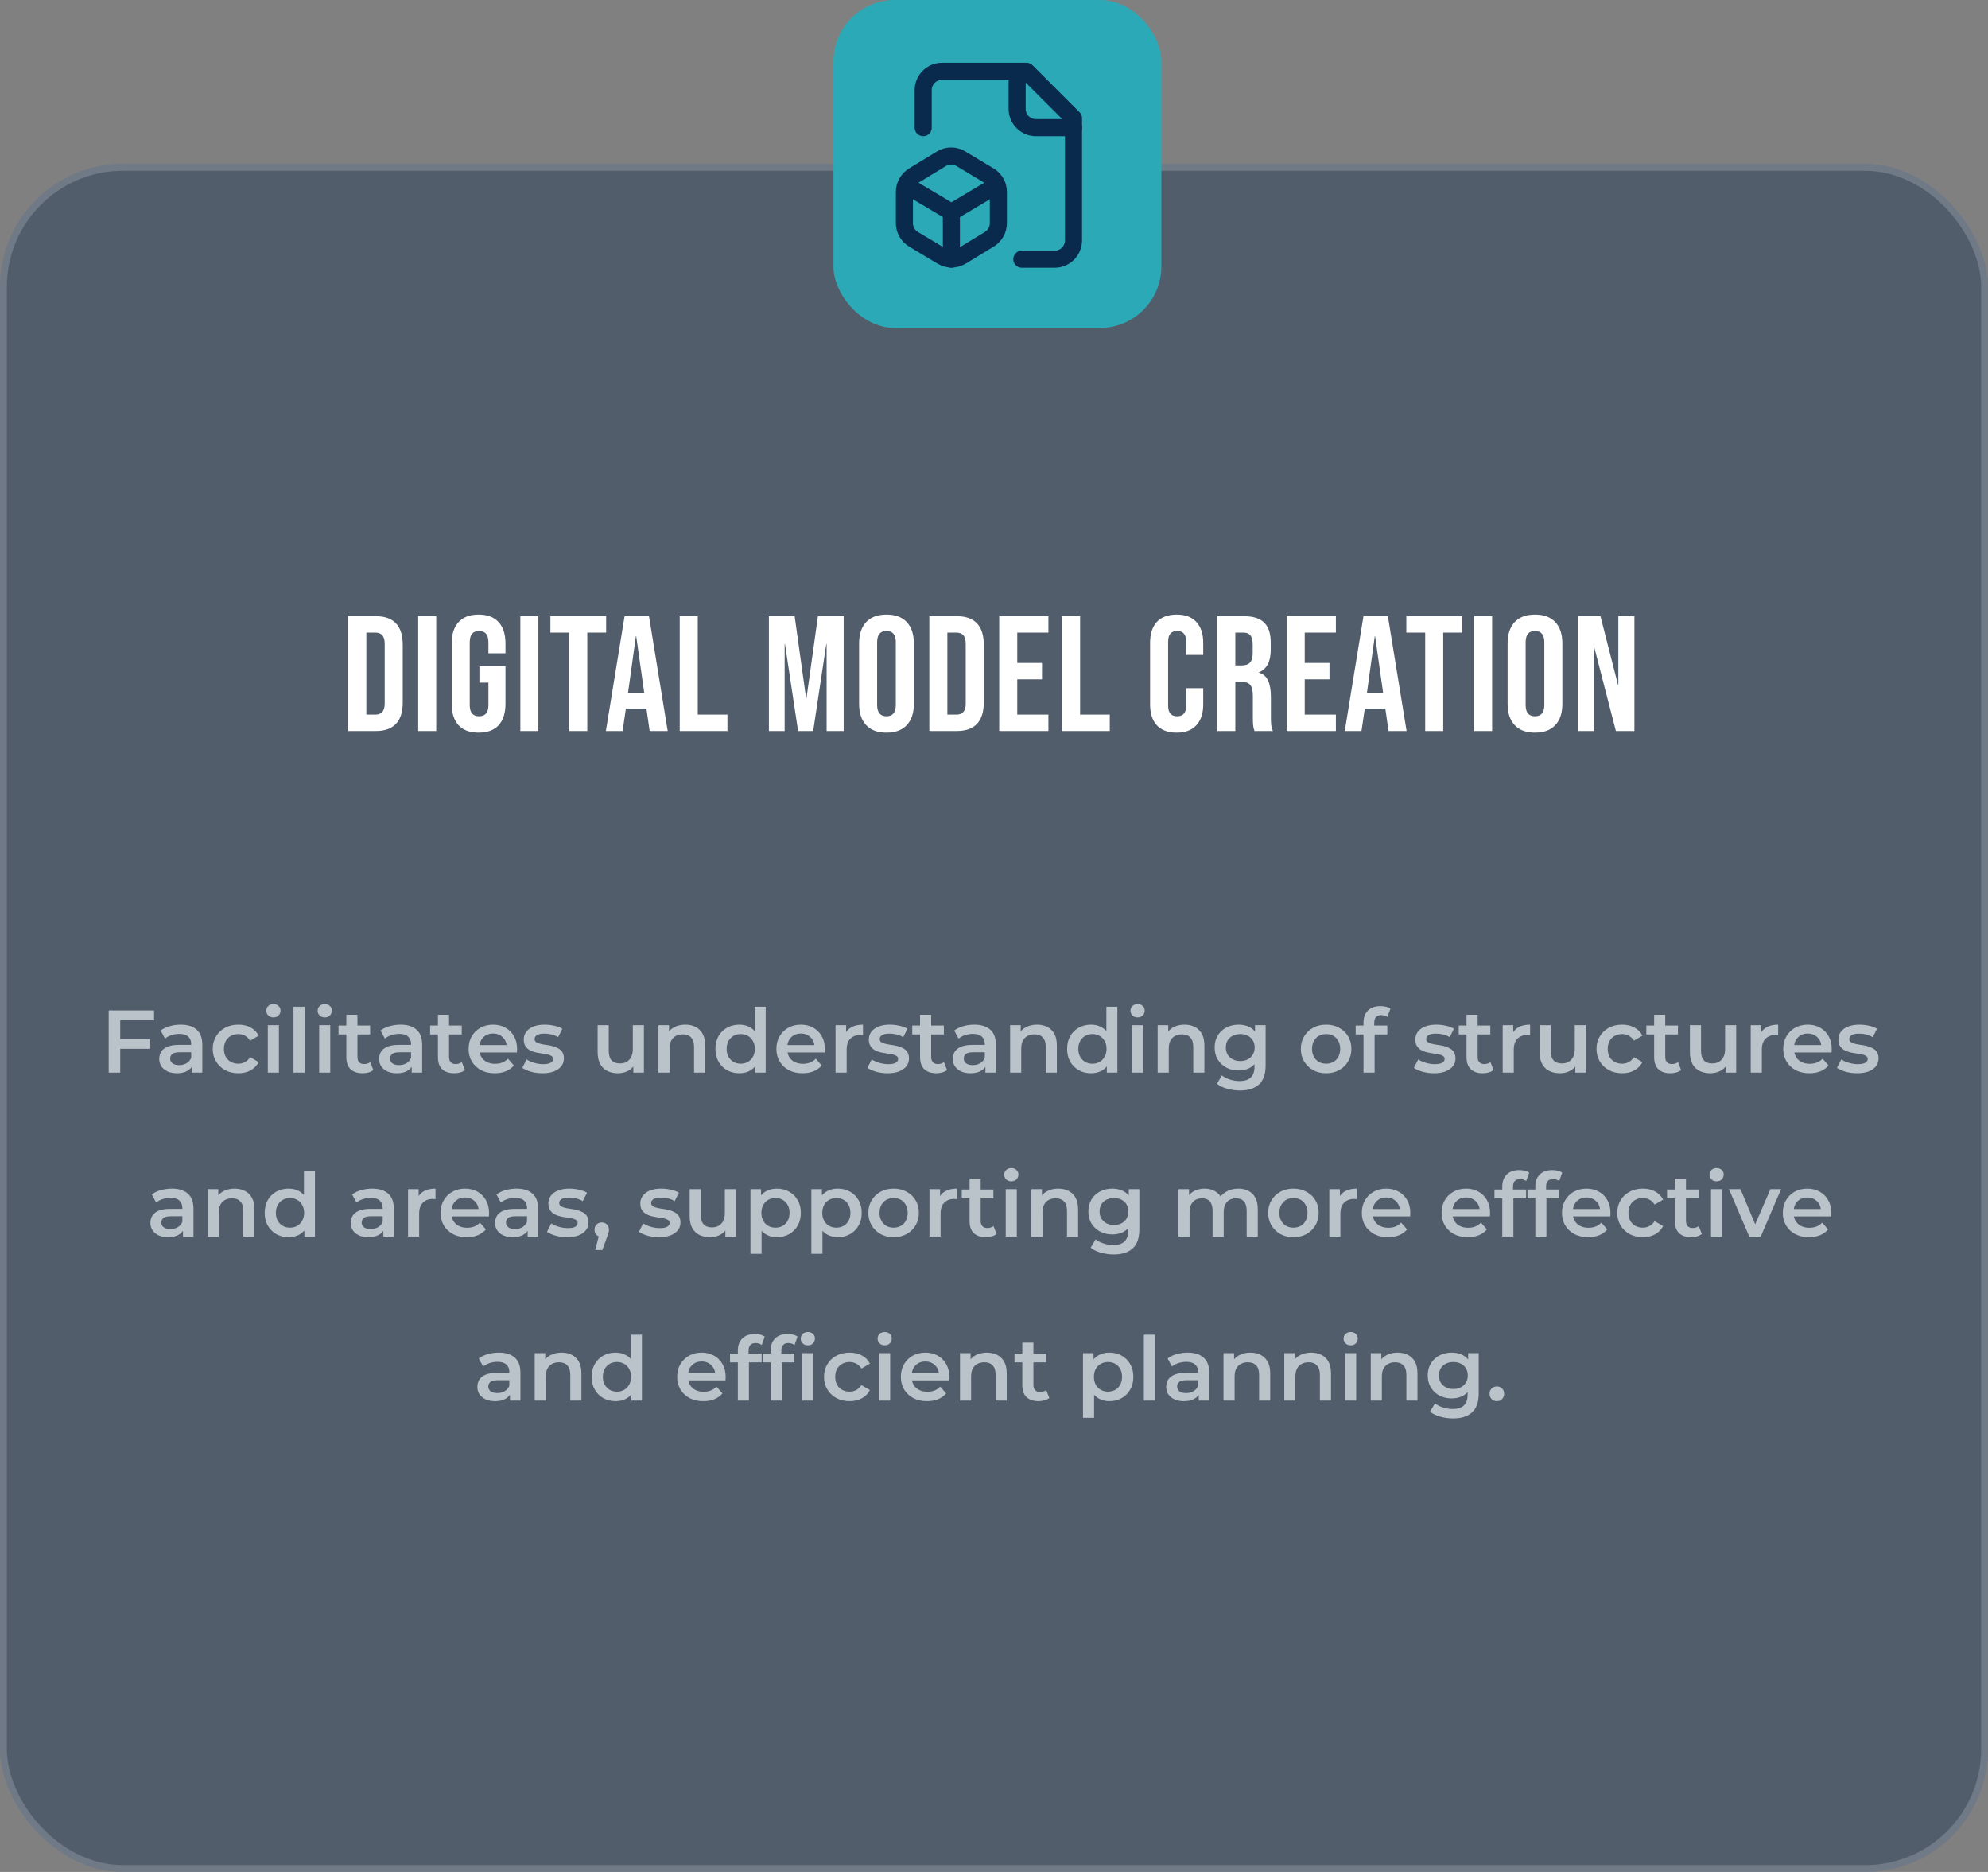 <svg width="291" height="274" viewBox="0 0 291 274" fill="none" xmlns="http://www.w3.org/2000/svg">
<rect x="0" y="0" width="291" height="274" fill="#808080" stroke="none"/>
<rect y="24" width="291" height="250" rx="18" fill="#0A2A4D" fill-opacity="0.4"/>
<rect x="0.5" y="24.5" width="290" height="249" rx="17.5" stroke="#EEEFF2" stroke-opacity="0.2"/>
<path d="M17.458 152.086H21.995V153.516H17.458V152.086ZM17.601 157H15.911V147.9H22.554V149.317H17.601V157ZM28.081 157V155.596L27.99 155.297V152.84C27.99 152.363 27.847 151.995 27.561 151.735C27.275 151.466 26.841 151.332 26.261 151.332C25.871 151.332 25.485 151.393 25.104 151.514C24.731 151.635 24.415 151.804 24.155 152.021L23.518 150.838C23.89 150.552 24.332 150.34 24.844 150.201C25.364 150.054 25.901 149.98 26.456 149.98C27.461 149.98 28.237 150.223 28.783 150.708C29.337 151.185 29.615 151.926 29.615 152.931V157H28.081ZM25.897 157.091C25.377 157.091 24.922 157.004 24.532 156.831C24.142 156.649 23.838 156.402 23.622 156.09C23.414 155.769 23.31 155.41 23.31 155.011C23.31 154.621 23.401 154.27 23.583 153.958C23.773 153.646 24.081 153.399 24.506 153.217C24.93 153.035 25.494 152.944 26.196 152.944H28.211V154.023H26.313C25.758 154.023 25.386 154.114 25.195 154.296C25.004 154.469 24.909 154.686 24.909 154.946C24.909 155.241 25.026 155.475 25.26 155.648C25.494 155.821 25.819 155.908 26.235 155.908C26.634 155.908 26.989 155.817 27.301 155.635C27.622 155.453 27.851 155.184 27.99 154.829L28.263 155.804C28.107 156.211 27.825 156.528 27.418 156.753C27.019 156.978 26.512 157.091 25.897 157.091ZM34.898 157.091C34.17 157.091 33.52 156.939 32.948 156.636C32.385 156.324 31.943 155.899 31.622 155.362C31.301 154.825 31.141 154.214 31.141 153.529C31.141 152.836 31.301 152.225 31.622 151.696C31.943 151.159 32.385 150.738 32.948 150.435C33.52 150.132 34.17 149.98 34.898 149.98C35.574 149.98 36.168 150.119 36.679 150.396C37.199 150.665 37.593 151.063 37.862 151.592L36.614 152.32C36.406 151.991 36.15 151.748 35.847 151.592C35.552 151.436 35.232 151.358 34.885 151.358C34.486 151.358 34.127 151.445 33.806 151.618C33.485 151.791 33.234 152.043 33.052 152.372C32.87 152.693 32.779 153.078 32.779 153.529C32.779 153.98 32.87 154.37 33.052 154.699C33.234 155.02 33.485 155.267 33.806 155.44C34.127 155.613 34.486 155.7 34.885 155.7C35.232 155.7 35.552 155.622 35.847 155.466C36.15 155.31 36.406 155.067 36.614 154.738L37.862 155.466C37.593 155.986 37.199 156.389 36.679 156.675C36.168 156.952 35.574 157.091 34.898 157.091ZM39.203 157V150.058H40.828V157H39.203ZM40.022 148.914C39.719 148.914 39.468 148.819 39.268 148.628C39.078 148.437 38.982 148.208 38.982 147.939C38.982 147.662 39.078 147.432 39.268 147.25C39.468 147.059 39.719 146.964 40.022 146.964C40.325 146.964 40.572 147.055 40.763 147.237C40.962 147.41 41.062 147.631 41.062 147.9C41.062 148.186 40.967 148.429 40.776 148.628C40.586 148.819 40.334 148.914 40.022 148.914ZM42.961 157V147.354H44.586V157H42.961ZM46.719 157V150.058H48.344V157H46.719ZM47.538 148.914C47.234 148.914 46.983 148.819 46.784 148.628C46.593 148.437 46.498 148.208 46.498 147.939C46.498 147.662 46.593 147.432 46.784 147.25C46.983 147.059 47.234 146.964 47.538 146.964C47.841 146.964 48.088 147.055 48.279 147.237C48.478 147.41 48.578 147.631 48.578 147.9C48.578 148.186 48.483 148.429 48.292 148.628C48.101 148.819 47.85 148.914 47.538 148.914ZM53.09 157.091C52.327 157.091 51.738 156.896 51.322 156.506C50.906 156.107 50.698 155.522 50.698 154.751V148.524H52.323V154.712C52.323 155.041 52.405 155.297 52.57 155.479C52.743 155.661 52.981 155.752 53.285 155.752C53.649 155.752 53.952 155.657 54.195 155.466L54.65 156.623C54.459 156.779 54.225 156.896 53.948 156.974C53.67 157.052 53.384 157.091 53.09 157.091ZM49.554 151.41V150.11H54.182V151.41H49.554ZM60.263 157V155.596L60.172 155.297V152.84C60.172 152.363 60.029 151.995 59.743 151.735C59.457 151.466 59.024 151.332 58.443 151.332C58.053 151.332 57.668 151.393 57.286 151.514C56.914 151.635 56.597 151.804 56.337 152.021L55.7 150.838C56.073 150.552 56.515 150.34 57.026 150.201C57.546 150.054 58.084 149.98 58.638 149.98C59.644 149.98 60.419 150.223 60.965 150.708C61.52 151.185 61.797 151.926 61.797 152.931V157H60.263ZM58.079 157.091C57.559 157.091 57.104 157.004 56.714 156.831C56.324 156.649 56.021 156.402 55.804 156.09C55.596 155.769 55.492 155.41 55.492 155.011C55.492 154.621 55.583 154.27 55.765 153.958C55.956 153.646 56.264 153.399 56.688 153.217C57.113 153.035 57.676 152.944 58.378 152.944H60.393V154.023H58.495C57.941 154.023 57.568 154.114 57.377 154.296C57.187 154.469 57.091 154.686 57.091 154.946C57.091 155.241 57.208 155.475 57.442 155.648C57.676 155.821 58.001 155.908 58.417 155.908C58.816 155.908 59.171 155.817 59.483 155.635C59.804 155.453 60.034 155.184 60.172 154.829L60.445 155.804C60.289 156.211 60.008 156.528 59.6 156.753C59.202 156.978 58.695 157.091 58.079 157.091ZM66.496 157.091C65.733 157.091 65.144 156.896 64.728 156.506C64.312 156.107 64.104 155.522 64.104 154.751V148.524H65.729V154.712C65.729 155.041 65.811 155.297 65.976 155.479C66.149 155.661 66.388 155.752 66.691 155.752C67.055 155.752 67.358 155.657 67.601 155.466L68.056 156.623C67.865 156.779 67.631 156.896 67.354 156.974C67.077 157.052 66.791 157.091 66.496 157.091ZM62.96 151.41V150.11H67.588V151.41H62.96ZM72.427 157.091C71.656 157.091 70.98 156.939 70.399 156.636C69.827 156.324 69.381 155.899 69.06 155.362C68.748 154.825 68.592 154.214 68.592 153.529C68.592 152.836 68.744 152.225 69.047 151.696C69.359 151.159 69.784 150.738 70.321 150.435C70.867 150.132 71.487 149.98 72.18 149.98C72.856 149.98 73.459 150.127 73.987 150.422C74.516 150.717 74.932 151.133 75.235 151.67C75.538 152.207 75.69 152.84 75.69 153.568C75.69 153.637 75.686 153.715 75.677 153.802C75.677 153.889 75.673 153.971 75.664 154.049H69.879V152.97H74.806L74.169 153.308C74.178 152.909 74.096 152.558 73.922 152.255C73.749 151.952 73.51 151.713 73.207 151.54C72.912 151.367 72.57 151.28 72.18 151.28C71.781 151.28 71.43 151.367 71.127 151.54C70.832 151.713 70.599 151.956 70.425 152.268C70.26 152.571 70.178 152.931 70.178 153.347V153.607C70.178 154.023 70.273 154.391 70.464 154.712C70.655 155.033 70.924 155.28 71.27 155.453C71.617 155.626 72.016 155.713 72.466 155.713C72.856 155.713 73.207 155.652 73.519 155.531C73.831 155.41 74.109 155.219 74.351 154.959L75.222 155.96C74.91 156.324 74.516 156.606 74.039 156.805C73.571 156.996 73.034 157.091 72.427 157.091ZM79.396 157.091C78.815 157.091 78.256 157.017 77.719 156.87C77.19 156.714 76.77 156.528 76.458 156.311L77.082 155.076C77.394 155.275 77.767 155.44 78.2 155.57C78.633 155.7 79.067 155.765 79.5 155.765C80.011 155.765 80.38 155.696 80.605 155.557C80.839 155.418 80.956 155.232 80.956 154.998C80.956 154.807 80.878 154.664 80.722 154.569C80.566 154.465 80.362 154.387 80.111 154.335C79.86 154.283 79.578 154.235 79.266 154.192C78.963 154.149 78.655 154.092 78.343 154.023C78.04 153.945 77.762 153.837 77.511 153.698C77.26 153.551 77.056 153.356 76.9 153.113C76.744 152.87 76.666 152.55 76.666 152.151C76.666 151.709 76.792 151.328 77.043 151.007C77.294 150.678 77.645 150.426 78.096 150.253C78.555 150.071 79.097 149.98 79.721 149.98C80.189 149.98 80.661 150.032 81.138 150.136C81.615 150.24 82.009 150.387 82.321 150.578L81.697 151.813C81.368 151.614 81.034 151.479 80.696 151.41C80.367 151.332 80.037 151.293 79.708 151.293C79.214 151.293 78.846 151.367 78.603 151.514C78.369 151.661 78.252 151.848 78.252 152.073C78.252 152.281 78.33 152.437 78.486 152.541C78.642 152.645 78.846 152.727 79.097 152.788C79.348 152.849 79.626 152.901 79.929 152.944C80.241 152.979 80.549 153.035 80.852 153.113C81.155 153.191 81.433 153.299 81.684 153.438C81.944 153.568 82.152 153.754 82.308 153.997C82.464 154.24 82.542 154.556 82.542 154.946C82.542 155.379 82.412 155.756 82.152 156.077C81.901 156.398 81.541 156.649 81.073 156.831C80.605 157.004 80.046 157.091 79.396 157.091ZM90.472 157.091C89.883 157.091 89.363 156.983 88.912 156.766C88.462 156.541 88.111 156.203 87.859 155.752C87.608 155.293 87.482 154.716 87.482 154.023V150.058H89.107V153.802C89.107 154.426 89.246 154.894 89.523 155.206C89.809 155.509 90.212 155.661 90.732 155.661C91.114 155.661 91.443 155.583 91.72 155.427C92.006 155.271 92.227 155.037 92.383 154.725C92.548 154.413 92.63 154.027 92.63 153.568V150.058H94.255V157H92.708V155.128L92.981 155.7C92.747 156.151 92.405 156.497 91.954 156.74C91.504 156.974 91.01 157.091 90.472 157.091ZM100.322 149.98C100.877 149.98 101.371 150.088 101.804 150.305C102.246 150.522 102.593 150.855 102.844 151.306C103.095 151.748 103.221 152.32 103.221 153.022V157H101.596V153.23C101.596 152.615 101.449 152.155 101.154 151.852C100.868 151.549 100.465 151.397 99.945 151.397C99.564 151.397 99.226 151.475 98.931 151.631C98.636 151.787 98.407 152.021 98.242 152.333C98.086 152.636 98.008 153.022 98.008 153.49V157H96.383V150.058H97.93V151.93L97.657 151.358C97.9 150.916 98.251 150.578 98.71 150.344C99.178 150.101 99.715 149.98 100.322 149.98ZM108.233 157.091C107.566 157.091 106.963 156.944 106.426 156.649C105.897 156.346 105.481 155.93 105.178 155.401C104.875 154.872 104.723 154.248 104.723 153.529C104.723 152.81 104.875 152.186 105.178 151.657C105.481 151.128 105.897 150.717 106.426 150.422C106.963 150.127 107.566 149.98 108.233 149.98C108.814 149.98 109.334 150.11 109.793 150.37C110.252 150.621 110.616 151.007 110.885 151.527C111.154 152.047 111.288 152.714 111.288 153.529C111.288 154.335 111.158 155.002 110.898 155.531C110.638 156.051 110.278 156.441 109.819 156.701C109.36 156.961 108.831 157.091 108.233 157.091ZM108.428 155.7C108.818 155.7 109.165 155.613 109.468 155.44C109.78 155.267 110.027 155.015 110.209 154.686C110.4 154.357 110.495 153.971 110.495 153.529C110.495 153.078 110.4 152.693 110.209 152.372C110.027 152.043 109.78 151.791 109.468 151.618C109.165 151.445 108.818 151.358 108.428 151.358C108.038 151.358 107.687 151.445 107.375 151.618C107.072 151.791 106.825 152.043 106.634 152.372C106.452 152.693 106.361 153.078 106.361 153.529C106.361 153.971 106.452 154.357 106.634 154.686C106.825 155.015 107.072 155.267 107.375 155.44C107.687 155.613 108.038 155.7 108.428 155.7ZM110.534 157V155.362L110.599 153.516L110.469 151.67V147.354H112.081V157H110.534ZM117.483 157.091C116.711 157.091 116.035 156.939 115.455 156.636C114.883 156.324 114.436 155.899 114.116 155.362C113.804 154.825 113.648 154.214 113.648 153.529C113.648 152.836 113.799 152.225 114.103 151.696C114.415 151.159 114.839 150.738 115.377 150.435C115.923 150.132 116.542 149.98 117.236 149.98C117.912 149.98 118.514 150.127 119.043 150.422C119.571 150.717 119.987 151.133 120.291 151.67C120.594 152.207 120.746 152.84 120.746 153.568C120.746 153.637 120.741 153.715 120.733 153.802C120.733 153.889 120.728 153.971 120.72 154.049H114.935V152.97H119.862L119.225 153.308C119.233 152.909 119.151 152.558 118.978 152.255C118.804 151.952 118.566 151.713 118.263 151.54C117.968 151.367 117.626 151.28 117.236 151.28C116.837 151.28 116.486 151.367 116.183 151.54C115.888 151.713 115.654 151.956 115.481 152.268C115.316 152.571 115.234 152.931 115.234 153.347V153.607C115.234 154.023 115.329 154.391 115.52 154.712C115.71 155.033 115.979 155.28 116.326 155.453C116.672 155.626 117.071 155.713 117.522 155.713C117.912 155.713 118.263 155.652 118.575 155.531C118.887 155.41 119.164 155.219 119.407 154.959L120.278 155.96C119.966 156.324 119.571 156.606 119.095 156.805C118.627 156.996 118.089 157.091 117.483 157.091ZM122.307 157V150.058H123.854V151.969L123.672 151.41C123.88 150.942 124.205 150.587 124.647 150.344C125.097 150.101 125.656 149.98 126.324 149.98V151.527C126.254 151.51 126.189 151.501 126.129 151.501C126.068 151.492 126.007 151.488 125.947 151.488C125.331 151.488 124.842 151.67 124.478 152.034C124.114 152.389 123.932 152.922 123.932 153.633V157H122.307ZM129.911 157.091C129.33 157.091 128.771 157.017 128.234 156.87C127.705 156.714 127.285 156.528 126.973 156.311L127.597 155.076C127.909 155.275 128.281 155.44 128.715 155.57C129.148 155.7 129.581 155.765 130.015 155.765C130.526 155.765 130.894 155.696 131.12 155.557C131.354 155.418 131.471 155.232 131.471 154.998C131.471 154.807 131.393 154.664 131.237 154.569C131.081 154.465 130.877 154.387 130.626 154.335C130.374 154.283 130.093 154.235 129.781 154.192C129.477 154.149 129.17 154.092 128.858 154.023C128.554 153.945 128.277 153.837 128.026 153.698C127.774 153.551 127.571 153.356 127.415 153.113C127.259 152.87 127.181 152.55 127.181 152.151C127.181 151.709 127.306 151.328 127.558 151.007C127.809 150.678 128.16 150.426 128.611 150.253C129.07 150.071 129.612 149.98 130.236 149.98C130.704 149.98 131.176 150.032 131.653 150.136C132.129 150.24 132.524 150.387 132.836 150.578L132.212 151.813C131.882 151.614 131.549 151.479 131.211 151.41C130.881 151.332 130.552 151.293 130.223 151.293C129.729 151.293 129.36 151.367 129.118 151.514C128.884 151.661 128.767 151.848 128.767 152.073C128.767 152.281 128.845 152.437 129.001 152.541C129.157 152.645 129.36 152.727 129.612 152.788C129.863 152.849 130.14 152.901 130.444 152.944C130.756 152.979 131.063 153.035 131.367 153.113C131.67 153.191 131.947 153.299 132.199 153.438C132.459 153.568 132.667 153.754 132.823 153.997C132.979 154.24 133.057 154.556 133.057 154.946C133.057 155.379 132.927 155.756 132.667 156.077C132.415 156.398 132.056 156.649 131.588 156.831C131.12 157.004 130.561 157.091 129.911 157.091ZM137.069 157.091C136.306 157.091 135.717 156.896 135.301 156.506C134.885 156.107 134.677 155.522 134.677 154.751V148.524H136.302V154.712C136.302 155.041 136.384 155.297 136.549 155.479C136.722 155.661 136.961 155.752 137.264 155.752C137.628 155.752 137.931 155.657 138.174 155.466L138.629 156.623C138.438 156.779 138.204 156.896 137.927 156.974C137.65 157.052 137.364 157.091 137.069 157.091ZM133.533 151.41V150.11H138.161V151.41H133.533ZM144.243 157V155.596L144.152 155.297V152.84C144.152 152.363 144.009 151.995 143.723 151.735C143.437 151.466 143.004 151.332 142.423 151.332C142.033 151.332 141.647 151.393 141.266 151.514C140.893 151.635 140.577 151.804 140.317 152.021L139.68 150.838C140.053 150.552 140.495 150.34 141.006 150.201C141.526 150.054 142.063 149.98 142.618 149.98C143.623 149.98 144.399 150.223 144.945 150.708C145.5 151.185 145.777 151.926 145.777 152.931V157H144.243ZM142.059 157.091C141.539 157.091 141.084 157.004 140.694 156.831C140.304 156.649 140.001 156.402 139.784 156.09C139.576 155.769 139.472 155.41 139.472 155.011C139.472 154.621 139.563 154.27 139.745 153.958C139.936 153.646 140.243 153.399 140.668 153.217C141.093 153.035 141.656 152.944 142.358 152.944H144.373V154.023H142.475C141.92 154.023 141.548 154.114 141.357 154.296C141.166 154.469 141.071 154.686 141.071 154.946C141.071 155.241 141.188 155.475 141.422 155.648C141.656 155.821 141.981 155.908 142.397 155.908C142.796 155.908 143.151 155.817 143.463 155.635C143.784 155.453 144.013 155.184 144.152 154.829L144.425 155.804C144.269 156.211 143.987 156.528 143.58 156.753C143.181 156.978 142.674 157.091 142.059 157.091ZM151.801 149.98C152.356 149.98 152.85 150.088 153.283 150.305C153.725 150.522 154.072 150.855 154.323 151.306C154.575 151.748 154.7 152.32 154.7 153.022V157H153.075V153.23C153.075 152.615 152.928 152.155 152.633 151.852C152.347 151.549 151.944 151.397 151.424 151.397C151.043 151.397 150.705 151.475 150.41 151.631C150.116 151.787 149.886 152.021 149.721 152.333C149.565 152.636 149.487 153.022 149.487 153.49V157H147.862V150.058H149.409V151.93L149.136 151.358C149.379 150.916 149.73 150.578 150.189 150.344C150.657 150.101 151.195 149.98 151.801 149.98ZM159.712 157.091C159.045 157.091 158.443 156.944 157.905 156.649C157.377 156.346 156.961 155.93 156.657 155.401C156.354 154.872 156.202 154.248 156.202 153.529C156.202 152.81 156.354 152.186 156.657 151.657C156.961 151.128 157.377 150.717 157.905 150.422C158.443 150.127 159.045 149.98 159.712 149.98C160.293 149.98 160.813 150.11 161.272 150.37C161.732 150.621 162.096 151.007 162.364 151.527C162.633 152.047 162.767 152.714 162.767 153.529C162.767 154.335 162.637 155.002 162.377 155.531C162.117 156.051 161.758 156.441 161.298 156.701C160.839 156.961 160.31 157.091 159.712 157.091ZM159.907 155.7C160.297 155.7 160.644 155.613 160.947 155.44C161.259 155.267 161.506 155.015 161.688 154.686C161.879 154.357 161.974 153.971 161.974 153.529C161.974 153.078 161.879 152.693 161.688 152.372C161.506 152.043 161.259 151.791 160.947 151.618C160.644 151.445 160.297 151.358 159.907 151.358C159.517 151.358 159.166 151.445 158.854 151.618C158.551 151.791 158.304 152.043 158.113 152.372C157.931 152.693 157.84 153.078 157.84 153.529C157.84 153.971 157.931 154.357 158.113 154.686C158.304 155.015 158.551 155.267 158.854 155.44C159.166 155.613 159.517 155.7 159.907 155.7ZM162.013 157V155.362L162.078 153.516L161.948 151.67V147.354H163.56V157H162.013ZM165.699 157V150.058H167.324V157H165.699ZM166.518 148.914C166.215 148.914 165.964 148.819 165.764 148.628C165.574 148.437 165.478 148.208 165.478 147.939C165.478 147.662 165.574 147.432 165.764 147.25C165.964 147.059 166.215 146.964 166.518 146.964C166.822 146.964 167.069 147.055 167.259 147.237C167.459 147.41 167.558 147.631 167.558 147.9C167.558 148.186 167.463 148.429 167.272 148.628C167.082 148.819 166.83 148.914 166.518 148.914ZM173.396 149.98C173.951 149.98 174.445 150.088 174.878 150.305C175.32 150.522 175.667 150.855 175.918 151.306C176.169 151.748 176.295 152.32 176.295 153.022V157H174.67V153.23C174.67 152.615 174.523 152.155 174.228 151.852C173.942 151.549 173.539 151.397 173.019 151.397C172.638 151.397 172.3 151.475 172.005 151.631C171.71 151.787 171.481 152.021 171.316 152.333C171.16 152.636 171.082 153.022 171.082 153.49V157H169.457V150.058H171.004V151.93L170.731 151.358C170.974 150.916 171.325 150.578 171.784 150.344C172.252 150.101 172.789 149.98 173.396 149.98ZM181.515 159.613C180.874 159.613 180.246 159.526 179.63 159.353C179.024 159.188 178.525 158.946 178.135 158.625L178.863 157.403C179.167 157.654 179.548 157.854 180.007 158.001C180.475 158.157 180.948 158.235 181.424 158.235C182.187 158.235 182.746 158.057 183.101 157.702C183.457 157.355 183.634 156.831 183.634 156.129V154.894L183.764 153.321L183.712 151.748V150.058H185.259V155.947C185.259 157.204 184.939 158.127 184.297 158.716C183.656 159.314 182.729 159.613 181.515 159.613ZM181.307 156.688C180.649 156.688 180.051 156.549 179.513 156.272C178.985 155.986 178.564 155.592 178.252 155.089C177.949 154.586 177.797 153.997 177.797 153.321C177.797 152.654 177.949 152.069 178.252 151.566C178.564 151.063 178.985 150.673 179.513 150.396C180.051 150.119 180.649 149.98 181.307 149.98C181.897 149.98 182.425 150.097 182.893 150.331C183.361 150.565 183.734 150.929 184.011 151.423C184.297 151.917 184.44 152.55 184.44 153.321C184.44 154.092 184.297 154.729 184.011 155.232C183.734 155.726 183.361 156.094 182.893 156.337C182.425 156.571 181.897 156.688 181.307 156.688ZM181.554 155.31C181.962 155.31 182.326 155.228 182.646 155.063C182.967 154.89 183.214 154.656 183.387 154.361C183.569 154.058 183.66 153.711 183.66 153.321C183.66 152.931 183.569 152.589 183.387 152.294C183.214 151.991 182.967 151.761 182.646 151.605C182.326 151.44 181.962 151.358 181.554 151.358C181.147 151.358 180.779 151.44 180.449 151.605C180.129 151.761 179.877 151.991 179.695 152.294C179.522 152.589 179.435 152.931 179.435 153.321C179.435 153.711 179.522 154.058 179.695 154.361C179.877 154.656 180.129 154.89 180.449 155.063C180.779 155.228 181.147 155.31 181.554 155.31ZM194.108 157.091C193.398 157.091 192.765 156.939 192.21 156.636C191.656 156.324 191.218 155.899 190.897 155.362C190.577 154.825 190.416 154.214 190.416 153.529C190.416 152.836 190.577 152.225 190.897 151.696C191.218 151.159 191.656 150.738 192.21 150.435C192.765 150.132 193.398 149.98 194.108 149.98C194.828 149.98 195.465 150.132 196.019 150.435C196.583 150.738 197.02 151.154 197.332 151.683C197.653 152.212 197.813 152.827 197.813 153.529C197.813 154.214 197.653 154.825 197.332 155.362C197.02 155.899 196.583 156.324 196.019 156.636C195.465 156.939 194.828 157.091 194.108 157.091ZM194.108 155.7C194.507 155.7 194.862 155.613 195.174 155.44C195.486 155.267 195.729 155.015 195.902 154.686C196.084 154.357 196.175 153.971 196.175 153.529C196.175 153.078 196.084 152.693 195.902 152.372C195.729 152.043 195.486 151.791 195.174 151.618C194.862 151.445 194.511 151.358 194.121 151.358C193.723 151.358 193.367 151.445 193.055 151.618C192.752 151.791 192.509 152.043 192.327 152.372C192.145 152.693 192.054 153.078 192.054 153.529C192.054 153.971 192.145 154.357 192.327 154.686C192.509 155.015 192.752 155.267 193.055 155.44C193.367 155.613 193.718 155.7 194.108 155.7ZM199.588 157V149.668C199.588 148.94 199.801 148.359 200.225 147.926C200.659 147.484 201.274 147.263 202.071 147.263C202.357 147.263 202.626 147.293 202.877 147.354C203.137 147.415 203.354 147.51 203.527 147.64L203.085 148.862C202.964 148.767 202.825 148.697 202.669 148.654C202.513 148.602 202.353 148.576 202.188 148.576C201.85 148.576 201.595 148.671 201.421 148.862C201.248 149.044 201.161 149.321 201.161 149.694V150.474L201.213 151.202V157H199.588ZM198.444 151.41V150.11H203.072V151.41H198.444ZM209.904 157.091C209.323 157.091 208.764 157.017 208.227 156.87C207.698 156.714 207.278 156.528 206.966 156.311L207.59 155.076C207.902 155.275 208.275 155.44 208.708 155.57C209.141 155.7 209.575 155.765 210.008 155.765C210.519 155.765 210.888 155.696 211.113 155.557C211.347 155.418 211.464 155.232 211.464 154.998C211.464 154.807 211.386 154.664 211.23 154.569C211.074 154.465 210.87 154.387 210.619 154.335C210.368 154.283 210.086 154.235 209.774 154.192C209.471 154.149 209.163 154.092 208.851 154.023C208.548 153.945 208.27 153.837 208.019 153.698C207.768 153.551 207.564 153.356 207.408 153.113C207.252 152.87 207.174 152.55 207.174 152.151C207.174 151.709 207.3 151.328 207.551 151.007C207.802 150.678 208.153 150.426 208.604 150.253C209.063 150.071 209.605 149.98 210.229 149.98C210.697 149.98 211.169 150.032 211.646 150.136C212.123 150.24 212.517 150.387 212.829 150.578L212.205 151.813C211.876 151.614 211.542 151.479 211.204 151.41C210.875 151.332 210.545 151.293 210.216 151.293C209.722 151.293 209.354 151.367 209.111 151.514C208.877 151.661 208.76 151.848 208.76 152.073C208.76 152.281 208.838 152.437 208.994 152.541C209.15 152.645 209.354 152.727 209.605 152.788C209.856 152.849 210.134 152.901 210.437 152.944C210.749 152.979 211.057 153.035 211.36 153.113C211.663 153.191 211.941 153.299 212.192 153.438C212.452 153.568 212.66 153.754 212.816 153.997C212.972 154.24 213.05 154.556 213.05 154.946C213.05 155.379 212.92 155.756 212.66 156.077C212.409 156.398 212.049 156.649 211.581 156.831C211.113 157.004 210.554 157.091 209.904 157.091ZM217.062 157.091C216.3 157.091 215.71 156.896 215.294 156.506C214.878 156.107 214.67 155.522 214.67 154.751V148.524H216.295V154.712C216.295 155.041 216.378 155.297 216.542 155.479C216.716 155.661 216.954 155.752 217.257 155.752C217.621 155.752 217.925 155.657 218.167 155.466L218.622 156.623C218.432 156.779 218.198 156.896 217.92 156.974C217.643 157.052 217.357 157.091 217.062 157.091ZM213.526 151.41V150.11H218.154V151.41H213.526ZM219.959 157V150.058H221.506V151.969L221.324 151.41C221.532 150.942 221.857 150.587 222.299 150.344C222.75 150.101 223.309 149.98 223.976 149.98V151.527C223.907 151.51 223.842 151.501 223.781 151.501C223.72 151.492 223.66 151.488 223.599 151.488C222.984 151.488 222.494 151.67 222.13 152.034C221.766 152.389 221.584 152.922 221.584 153.633V157H219.959ZM228.356 157.091C227.767 157.091 227.247 156.983 226.796 156.766C226.345 156.541 225.994 156.203 225.743 155.752C225.492 155.293 225.366 154.716 225.366 154.023V150.058H226.991V153.802C226.991 154.426 227.13 154.894 227.407 155.206C227.693 155.509 228.096 155.661 228.616 155.661C228.997 155.661 229.327 155.583 229.604 155.427C229.89 155.271 230.111 155.037 230.267 154.725C230.432 154.413 230.514 154.027 230.514 153.568V150.058H232.139V157H230.592V155.128L230.865 155.7C230.631 156.151 230.289 156.497 229.838 156.74C229.387 156.974 228.893 157.091 228.356 157.091ZM237.452 157.091C236.724 157.091 236.074 156.939 235.502 156.636C234.938 156.324 234.496 155.899 234.176 155.362C233.855 154.825 233.695 154.214 233.695 153.529C233.695 152.836 233.855 152.225 234.176 151.696C234.496 151.159 234.938 150.738 235.502 150.435C236.074 150.132 236.724 149.98 237.452 149.98C238.128 149.98 238.721 150.119 239.233 150.396C239.753 150.665 240.147 151.063 240.416 151.592L239.168 152.32C238.96 151.991 238.704 151.748 238.401 151.592C238.106 151.436 237.785 151.358 237.439 151.358C237.04 151.358 236.68 151.445 236.36 151.618C236.039 151.791 235.788 152.043 235.606 152.372C235.424 152.693 235.333 153.078 235.333 153.529C235.333 153.98 235.424 154.37 235.606 154.699C235.788 155.02 236.039 155.267 236.36 155.44C236.68 155.613 237.04 155.7 237.439 155.7C237.785 155.7 238.106 155.622 238.401 155.466C238.704 155.31 238.96 155.067 239.168 154.738L240.416 155.466C240.147 155.986 239.753 156.389 239.233 156.675C238.721 156.952 238.128 157.091 237.452 157.091ZM244.522 157.091C243.76 157.091 243.17 156.896 242.754 156.506C242.338 156.107 242.13 155.522 242.13 154.751V148.524H243.755V154.712C243.755 155.041 243.838 155.297 244.002 155.479C244.176 155.661 244.414 155.752 244.717 155.752C245.081 155.752 245.385 155.657 245.627 155.466L246.082 156.623C245.892 156.779 245.658 156.896 245.38 156.974C245.103 157.052 244.817 157.091 244.522 157.091ZM240.986 151.41V150.11H245.614V151.41H240.986ZM250.357 157.091C249.768 157.091 249.248 156.983 248.797 156.766C248.346 156.541 247.995 156.203 247.744 155.752C247.493 155.293 247.367 154.716 247.367 154.023V150.058H248.992V153.802C248.992 154.426 249.131 154.894 249.408 155.206C249.694 155.509 250.097 155.661 250.617 155.661C250.998 155.661 251.328 155.583 251.605 155.427C251.891 155.271 252.112 155.037 252.268 154.725C252.433 154.413 252.515 154.027 252.515 153.568V150.058H254.14V157H252.593V155.128L252.866 155.7C252.632 156.151 252.29 156.497 251.839 156.74C251.388 156.974 250.894 157.091 250.357 157.091ZM256.268 157V150.058H257.815V151.969L257.633 151.41C257.841 150.942 258.166 150.587 258.608 150.344C259.058 150.101 259.617 149.98 260.285 149.98V151.527C260.215 151.51 260.15 151.501 260.09 151.501C260.029 151.492 259.968 151.488 259.908 151.488C259.292 151.488 258.803 151.67 258.439 152.034C258.075 152.389 257.893 152.922 257.893 153.633V157H256.268ZM264.863 157.091C264.091 157.091 263.415 156.939 262.835 156.636C262.263 156.324 261.816 155.899 261.496 155.362C261.184 154.825 261.028 154.214 261.028 153.529C261.028 152.836 261.179 152.225 261.483 151.696C261.795 151.159 262.219 150.738 262.757 150.435C263.303 150.132 263.922 149.98 264.616 149.98C265.292 149.98 265.894 150.127 266.423 150.422C266.951 150.717 267.367 151.133 267.671 151.67C267.974 152.207 268.126 152.84 268.126 153.568C268.126 153.637 268.121 153.715 268.113 153.802C268.113 153.889 268.108 153.971 268.1 154.049H262.315V152.97H267.242L266.605 153.308C266.613 152.909 266.531 152.558 266.358 152.255C266.184 151.952 265.946 151.713 265.643 151.54C265.348 151.367 265.006 151.28 264.616 151.28C264.217 151.28 263.866 151.367 263.563 151.54C263.268 151.713 263.034 151.956 262.861 152.268C262.696 152.571 262.614 152.931 262.614 153.347V153.607C262.614 154.023 262.709 154.391 262.9 154.712C263.09 155.033 263.359 155.28 263.706 155.453C264.052 155.626 264.451 155.713 264.902 155.713C265.292 155.713 265.643 155.652 265.955 155.531C266.267 155.41 266.544 155.219 266.787 154.959L267.658 155.96C267.346 156.324 266.951 156.606 266.475 156.805C266.007 156.996 265.469 157.091 264.863 157.091ZM271.832 157.091C271.251 157.091 270.692 157.017 270.155 156.87C269.626 156.714 269.206 156.528 268.894 156.311L269.518 155.076C269.83 155.275 270.202 155.44 270.636 155.57C271.069 155.7 271.502 155.765 271.936 155.765C272.447 155.765 272.815 155.696 273.041 155.557C273.275 155.418 273.392 155.232 273.392 154.998C273.392 154.807 273.314 154.664 273.158 154.569C273.002 154.465 272.798 154.387 272.547 154.335C272.295 154.283 272.014 154.235 271.702 154.192C271.398 154.149 271.091 154.092 270.779 154.023C270.475 153.945 270.198 153.837 269.947 153.698C269.695 153.551 269.492 153.356 269.336 153.113C269.18 152.87 269.102 152.55 269.102 152.151C269.102 151.709 269.227 151.328 269.479 151.007C269.73 150.678 270.081 150.426 270.532 150.253C270.991 150.071 271.533 149.98 272.157 149.98C272.625 149.98 273.097 150.032 273.574 150.136C274.05 150.24 274.445 150.387 274.757 150.578L274.133 151.813C273.803 151.614 273.47 151.479 273.132 151.41C272.802 151.332 272.473 151.293 272.144 151.293C271.65 151.293 271.281 151.367 271.039 151.514C270.805 151.661 270.688 151.848 270.688 152.073C270.688 152.281 270.766 152.437 270.922 152.541C271.078 152.645 271.281 152.727 271.533 152.788C271.784 152.849 272.061 152.901 272.365 152.944C272.677 152.979 272.984 153.035 273.288 153.113C273.591 153.191 273.868 153.299 274.12 153.438C274.38 153.568 274.588 153.754 274.744 153.997C274.9 154.24 274.978 154.556 274.978 154.946C274.978 155.379 274.848 155.756 274.588 156.077C274.336 156.398 273.977 156.649 273.509 156.831C273.041 157.004 272.482 157.091 271.832 157.091ZM26.786 181V179.596L26.695 179.297V176.84C26.695 176.363 26.552 175.995 26.266 175.735C25.98 175.466 25.547 175.332 24.966 175.332C24.576 175.332 24.19 175.393 23.809 175.514C23.436 175.635 23.12 175.804 22.86 176.021L22.223 174.838C22.596 174.552 23.038 174.34 23.549 174.201C24.069 174.054 24.606 173.98 25.161 173.98C26.166 173.98 26.942 174.223 27.488 174.708C28.043 175.185 28.32 175.926 28.32 176.931V181H26.786ZM24.602 181.091C24.082 181.091 23.627 181.004 23.237 180.831C22.847 180.649 22.544 180.402 22.327 180.09C22.119 179.769 22.015 179.41 22.015 179.011C22.015 178.621 22.106 178.27 22.288 177.958C22.479 177.646 22.786 177.399 23.211 177.217C23.636 177.035 24.199 176.944 24.901 176.944H26.916V178.023H25.018C24.463 178.023 24.09 178.114 23.9 178.296C23.709 178.469 23.614 178.686 23.614 178.946C23.614 179.241 23.731 179.475 23.965 179.648C24.199 179.821 24.524 179.908 24.94 179.908C25.338 179.908 25.694 179.817 26.006 179.635C26.326 179.453 26.556 179.184 26.695 178.829L26.968 179.804C26.812 180.211 26.53 180.528 26.123 180.753C25.724 180.978 25.217 181.091 24.602 181.091ZM34.344 173.98C34.899 173.98 35.393 174.088 35.826 174.305C36.268 174.522 36.615 174.855 36.866 175.306C37.118 175.748 37.243 176.32 37.243 177.022V181H35.618V177.23C35.618 176.615 35.471 176.155 35.176 175.852C34.89 175.549 34.487 175.397 33.967 175.397C33.586 175.397 33.248 175.475 32.953 175.631C32.659 175.787 32.429 176.021 32.264 176.333C32.108 176.636 32.03 177.022 32.03 177.49V181H30.405V174.058H31.952V175.93L31.679 175.358C31.922 174.916 32.273 174.578 32.732 174.344C33.2 174.101 33.738 173.98 34.344 173.98ZM42.255 181.091C41.588 181.091 40.986 180.944 40.449 180.649C39.92 180.346 39.504 179.93 39.2 179.401C38.897 178.872 38.745 178.248 38.745 177.529C38.745 176.81 38.897 176.186 39.2 175.657C39.504 175.128 39.92 174.717 40.449 174.422C40.986 174.127 41.588 173.98 42.255 173.98C42.836 173.98 43.356 174.11 43.816 174.37C44.275 174.621 44.639 175.007 44.907 175.527C45.176 176.047 45.31 176.714 45.31 177.529C45.31 178.335 45.181 179.002 44.92 179.531C44.66 180.051 44.301 180.441 43.842 180.701C43.382 180.961 42.853 181.091 42.255 181.091ZM42.45 179.7C42.84 179.7 43.187 179.613 43.49 179.44C43.803 179.267 44.05 179.015 44.231 178.686C44.422 178.357 44.517 177.971 44.517 177.529C44.517 177.078 44.422 176.693 44.231 176.372C44.05 176.043 43.803 175.791 43.49 175.618C43.187 175.445 42.84 175.358 42.45 175.358C42.06 175.358 41.709 175.445 41.398 175.618C41.094 175.791 40.847 176.043 40.657 176.372C40.474 176.693 40.383 177.078 40.383 177.529C40.383 177.971 40.474 178.357 40.657 178.686C40.847 179.015 41.094 179.267 41.398 179.44C41.709 179.613 42.06 179.7 42.45 179.7ZM44.556 181V179.362L44.621 177.516L44.492 175.67V171.354H46.103V181H44.556ZM56.112 181V179.596L56.021 179.297V176.84C56.021 176.363 55.878 175.995 55.592 175.735C55.306 175.466 54.873 175.332 54.292 175.332C53.902 175.332 53.516 175.393 53.135 175.514C52.762 175.635 52.446 175.804 52.186 176.021L51.549 174.838C51.922 174.552 52.364 174.34 52.875 174.201C53.395 174.054 53.932 173.98 54.487 173.98C55.492 173.98 56.268 174.223 56.814 174.708C57.369 175.185 57.646 175.926 57.646 176.931V181H56.112ZM53.928 181.091C53.408 181.091 52.953 181.004 52.563 180.831C52.173 180.649 51.87 180.402 51.653 180.09C51.445 179.769 51.341 179.41 51.341 179.011C51.341 178.621 51.432 178.27 51.614 177.958C51.805 177.646 52.112 177.399 52.537 177.217C52.962 177.035 53.525 176.944 54.227 176.944H56.242V178.023H54.344C53.789 178.023 53.417 178.114 53.226 178.296C53.035 178.469 52.94 178.686 52.94 178.946C52.94 179.241 53.057 179.475 53.291 179.648C53.525 179.821 53.85 179.908 54.266 179.908C54.665 179.908 55.02 179.817 55.332 179.635C55.653 179.453 55.882 179.184 56.021 178.829L56.294 179.804C56.138 180.211 55.856 180.528 55.449 180.753C55.05 180.978 54.543 181.091 53.928 181.091ZM59.731 181V174.058H61.279V175.969L61.096 175.41C61.304 174.942 61.63 174.587 62.072 174.344C62.522 174.101 63.081 173.98 63.748 173.98V175.527C63.679 175.51 63.614 175.501 63.553 175.501C63.493 175.492 63.432 175.488 63.371 175.488C62.756 175.488 62.267 175.67 61.903 176.034C61.538 176.389 61.356 176.922 61.356 177.633V181H59.731ZM68.327 181.091C67.555 181.091 66.879 180.939 66.299 180.636C65.727 180.324 65.28 179.899 64.96 179.362C64.648 178.825 64.492 178.214 64.492 177.529C64.492 176.836 64.643 176.225 64.947 175.696C65.259 175.159 65.683 174.738 66.221 174.435C66.767 174.132 67.386 173.98 68.08 173.98C68.756 173.98 69.358 174.127 69.887 174.422C70.415 174.717 70.831 175.133 71.135 175.67C71.438 176.207 71.59 176.84 71.59 177.568C71.59 177.637 71.585 177.715 71.577 177.802C71.577 177.889 71.572 177.971 71.564 178.049H65.779V176.97H70.706L70.069 177.308C70.077 176.909 69.995 176.558 69.822 176.255C69.648 175.952 69.41 175.713 69.107 175.54C68.812 175.367 68.47 175.28 68.08 175.28C67.681 175.28 67.33 175.367 67.027 175.54C66.732 175.713 66.498 175.956 66.325 176.268C66.16 176.571 66.078 176.931 66.078 177.347V177.607C66.078 178.023 66.173 178.391 66.364 178.712C66.554 179.033 66.823 179.28 67.17 179.453C67.516 179.626 67.915 179.713 68.366 179.713C68.756 179.713 69.107 179.652 69.419 179.531C69.731 179.41 70.008 179.219 70.251 178.959L71.122 179.96C70.81 180.324 70.415 180.606 69.939 180.805C69.471 180.996 68.933 181.091 68.327 181.091ZM77.237 181V179.596L77.146 179.297V176.84C77.146 176.363 77.003 175.995 76.717 175.735C76.431 175.466 75.998 175.332 75.417 175.332C75.027 175.332 74.641 175.393 74.26 175.514C73.887 175.635 73.571 175.804 73.311 176.021L72.674 174.838C73.047 174.552 73.489 174.34 74 174.201C74.52 174.054 75.057 173.98 75.612 173.98C76.617 173.98 77.393 174.223 77.939 174.708C78.494 175.185 78.771 175.926 78.771 176.931V181H77.237ZM75.053 181.091C74.533 181.091 74.078 181.004 73.688 180.831C73.298 180.649 72.995 180.402 72.778 180.09C72.57 179.769 72.466 179.41 72.466 179.011C72.466 178.621 72.557 178.27 72.739 177.958C72.93 177.646 73.237 177.399 73.662 177.217C74.087 177.035 74.65 176.944 75.352 176.944H77.367V178.023H75.469C74.914 178.023 74.542 178.114 74.351 178.296C74.16 178.469 74.065 178.686 74.065 178.946C74.065 179.241 74.182 179.475 74.416 179.648C74.65 179.821 74.975 179.908 75.391 179.908C75.79 179.908 76.145 179.817 76.457 179.635C76.778 179.453 77.007 179.184 77.146 178.829L77.419 179.804C77.263 180.211 76.981 180.528 76.574 180.753C76.175 180.978 75.668 181.091 75.053 181.091ZM83.001 181.091C82.421 181.091 81.862 181.017 81.325 180.87C80.796 180.714 80.376 180.528 80.064 180.311L80.688 179.076C80.999 179.275 81.372 179.44 81.805 179.57C82.239 179.7 82.672 179.765 83.106 179.765C83.617 179.765 83.985 179.696 84.21 179.557C84.445 179.418 84.561 179.232 84.561 178.998C84.561 178.807 84.484 178.664 84.328 178.569C84.171 178.465 83.968 178.387 83.716 178.335C83.465 178.283 83.183 178.235 82.871 178.192C82.568 178.149 82.26 178.092 81.948 178.023C81.645 177.945 81.368 177.837 81.117 177.698C80.865 177.551 80.662 177.356 80.505 177.113C80.35 176.87 80.272 176.55 80.272 176.151C80.272 175.709 80.397 175.328 80.648 175.007C80.9 174.678 81.251 174.426 81.701 174.253C82.161 174.071 82.703 173.98 83.326 173.98C83.794 173.98 84.267 174.032 84.743 174.136C85.22 174.24 85.615 174.387 85.927 174.578L85.302 175.813C84.973 175.614 84.639 175.479 84.302 175.41C83.972 175.332 83.643 175.293 83.314 175.293C82.82 175.293 82.451 175.367 82.209 175.514C81.975 175.661 81.858 175.848 81.858 176.073C81.858 176.281 81.936 176.437 82.091 176.541C82.248 176.645 82.451 176.727 82.703 176.788C82.954 176.849 83.231 176.901 83.534 176.944C83.847 176.979 84.154 177.035 84.457 177.113C84.761 177.191 85.038 177.299 85.29 177.438C85.549 177.568 85.757 177.754 85.913 177.997C86.07 178.24 86.147 178.556 86.147 178.946C86.147 179.379 86.017 179.756 85.757 180.077C85.506 180.398 85.147 180.649 84.678 180.831C84.21 181.004 83.651 181.091 83.001 181.091ZM87.118 182.963L87.872 180.09L88.093 181.052C87.79 181.052 87.534 180.961 87.326 180.779C87.127 180.588 87.027 180.333 87.027 180.012C87.027 179.683 87.127 179.423 87.326 179.232C87.534 179.033 87.785 178.933 88.08 178.933C88.383 178.933 88.635 179.033 88.834 179.232C89.033 179.431 89.133 179.691 89.133 180.012C89.133 180.099 89.124 180.194 89.107 180.298C89.09 180.393 89.059 180.506 89.016 180.636C88.981 180.766 88.921 180.931 88.834 181.13L88.171 182.963H87.118ZM96.459 181.091C95.878 181.091 95.319 181.017 94.782 180.87C94.253 180.714 93.833 180.528 93.521 180.311L94.145 179.076C94.457 179.275 94.829 179.44 95.263 179.57C95.696 179.7 96.129 179.765 96.563 179.765C97.074 179.765 97.442 179.696 97.668 179.557C97.902 179.418 98.019 179.232 98.019 178.998C98.019 178.807 97.941 178.664 97.785 178.569C97.629 178.465 97.425 178.387 97.174 178.335C96.922 178.283 96.641 178.235 96.329 178.192C96.025 178.149 95.718 178.092 95.406 178.023C95.102 177.945 94.825 177.837 94.574 177.698C94.322 177.551 94.119 177.356 93.963 177.113C93.807 176.87 93.729 176.55 93.729 176.151C93.729 175.709 93.854 175.328 94.106 175.007C94.357 174.678 94.708 174.426 95.159 174.253C95.618 174.071 96.16 173.98 96.784 173.98C97.252 173.98 97.724 174.032 98.201 174.136C98.677 174.24 99.072 174.387 99.384 174.578L98.76 175.813C98.43 175.614 98.097 175.479 97.759 175.41C97.429 175.332 97.1 175.293 96.771 175.293C96.277 175.293 95.908 175.367 95.666 175.514C95.432 175.661 95.315 175.848 95.315 176.073C95.315 176.281 95.393 176.437 95.549 176.541C95.705 176.645 95.908 176.727 96.16 176.788C96.411 176.849 96.688 176.901 96.992 176.944C97.304 176.979 97.611 177.035 97.915 177.113C98.218 177.191 98.495 177.299 98.747 177.438C99.007 177.568 99.215 177.754 99.371 177.997C99.527 178.24 99.605 178.556 99.605 178.946C99.605 179.379 99.475 179.756 99.215 180.077C98.963 180.398 98.604 180.649 98.136 180.831C97.668 181.004 97.109 181.091 96.459 181.091ZM103.942 181.091C103.353 181.091 102.833 180.983 102.382 180.766C101.931 180.541 101.58 180.203 101.329 179.752C101.078 179.293 100.952 178.716 100.952 178.023V174.058H102.577V177.802C102.577 178.426 102.716 178.894 102.993 179.206C103.279 179.509 103.682 179.661 104.202 179.661C104.583 179.661 104.913 179.583 105.19 179.427C105.476 179.271 105.697 179.037 105.853 178.725C106.018 178.413 106.1 178.027 106.1 177.568V174.058H107.725V181H106.178V179.128L106.451 179.7C106.217 180.151 105.875 180.497 105.424 180.74C104.973 180.974 104.479 181.091 103.942 181.091ZM113.701 181.091C113.137 181.091 112.622 180.961 112.154 180.701C111.694 180.441 111.326 180.051 111.049 179.531C110.78 179.002 110.646 178.335 110.646 177.529C110.646 176.714 110.776 176.047 111.036 175.527C111.304 175.007 111.668 174.621 112.128 174.37C112.587 174.11 113.111 173.98 113.701 173.98C114.385 173.98 114.988 174.127 115.508 174.422C116.036 174.717 116.452 175.128 116.756 175.657C117.068 176.186 117.224 176.81 117.224 177.529C117.224 178.248 117.068 178.877 116.756 179.414C116.452 179.943 116.036 180.354 115.508 180.649C114.988 180.944 114.385 181.091 113.701 181.091ZM109.853 183.522V174.058H111.4V175.696L111.348 177.542L111.478 179.388V183.522H109.853ZM113.519 179.7C113.909 179.7 114.255 179.613 114.559 179.44C114.871 179.267 115.118 179.015 115.3 178.686C115.482 178.357 115.573 177.971 115.573 177.529C115.573 177.078 115.482 176.693 115.3 176.372C115.118 176.043 114.871 175.791 114.559 175.618C114.255 175.445 113.909 175.358 113.519 175.358C113.129 175.358 112.778 175.445 112.466 175.618C112.154 175.791 111.907 176.043 111.725 176.372C111.543 176.693 111.452 177.078 111.452 177.529C111.452 177.971 111.543 178.357 111.725 178.686C111.907 179.015 112.154 179.267 112.466 179.44C112.778 179.613 113.129 179.7 113.519 179.7ZM122.613 181.091C122.049 181.091 121.534 180.961 121.066 180.701C120.606 180.441 120.238 180.051 119.961 179.531C119.692 179.002 119.558 178.335 119.558 177.529C119.558 176.714 119.688 176.047 119.948 175.527C120.216 175.007 120.58 174.621 121.04 174.37C121.499 174.11 122.023 173.98 122.613 173.98C123.297 173.98 123.9 174.127 124.42 174.422C124.948 174.717 125.364 175.128 125.668 175.657C125.98 176.186 126.136 176.81 126.136 177.529C126.136 178.248 125.98 178.877 125.668 179.414C125.364 179.943 124.948 180.354 124.42 180.649C123.9 180.944 123.297 181.091 122.613 181.091ZM118.765 183.522V174.058H120.312V175.696L120.26 177.542L120.39 179.388V183.522H118.765ZM122.431 179.7C122.821 179.7 123.167 179.613 123.471 179.44C123.783 179.267 124.03 179.015 124.212 178.686C124.394 178.357 124.485 177.971 124.485 177.529C124.485 177.078 124.394 176.693 124.212 176.372C124.03 176.043 123.783 175.791 123.471 175.618C123.167 175.445 122.821 175.358 122.431 175.358C122.041 175.358 121.69 175.445 121.378 175.618C121.066 175.791 120.819 176.043 120.637 176.372C120.455 176.693 120.364 177.078 120.364 177.529C120.364 177.971 120.455 178.357 120.637 178.686C120.819 179.015 121.066 179.267 121.378 179.44C121.69 179.613 122.041 179.7 122.431 179.7ZM130.797 181.091C130.086 181.091 129.454 180.939 128.899 180.636C128.344 180.324 127.907 179.899 127.586 179.362C127.265 178.825 127.105 178.214 127.105 177.529C127.105 176.836 127.265 176.225 127.586 175.696C127.907 175.159 128.344 174.738 128.899 174.435C129.454 174.132 130.086 173.98 130.797 173.98C131.516 173.98 132.153 174.132 132.708 174.435C133.271 174.738 133.709 175.154 134.021 175.683C134.342 176.212 134.502 176.827 134.502 177.529C134.502 178.214 134.342 178.825 134.021 179.362C133.709 179.899 133.271 180.324 132.708 180.636C132.153 180.939 131.516 181.091 130.797 181.091ZM130.797 179.7C131.196 179.7 131.551 179.613 131.863 179.44C132.175 179.267 132.418 179.015 132.591 178.686C132.773 178.357 132.864 177.971 132.864 177.529C132.864 177.078 132.773 176.693 132.591 176.372C132.418 176.043 132.175 175.791 131.863 175.618C131.551 175.445 131.2 175.358 130.81 175.358C130.411 175.358 130.056 175.445 129.744 175.618C129.441 175.791 129.198 176.043 129.016 176.372C128.834 176.693 128.743 177.078 128.743 177.529C128.743 177.971 128.834 178.357 129.016 178.686C129.198 179.015 129.441 179.267 129.744 179.44C130.056 179.613 130.407 179.7 130.797 179.7ZM136.056 181V174.058H137.603V175.969L137.421 175.41C137.629 174.942 137.954 174.587 138.396 174.344C138.846 174.101 139.405 173.98 140.073 173.98V175.527C140.003 175.51 139.938 175.501 139.878 175.501C139.817 175.492 139.756 175.488 139.696 175.488C139.08 175.488 138.591 175.67 138.227 176.034C137.863 176.389 137.681 176.922 137.681 177.633V181H136.056ZM144.318 181.091C143.555 181.091 142.966 180.896 142.55 180.506C142.134 180.107 141.926 179.522 141.926 178.751V172.524H143.551V178.712C143.551 179.041 143.633 179.297 143.798 179.479C143.971 179.661 144.21 179.752 144.513 179.752C144.877 179.752 145.18 179.657 145.423 179.466L145.878 180.623C145.687 180.779 145.453 180.896 145.176 180.974C144.899 181.052 144.613 181.091 144.318 181.091ZM140.782 175.41V174.11H145.41V175.41H140.782ZM147.215 181V174.058H148.84V181H147.215ZM148.034 172.914C147.731 172.914 147.479 172.819 147.28 172.628C147.089 172.437 146.994 172.208 146.994 171.939C146.994 171.662 147.089 171.432 147.28 171.25C147.479 171.059 147.731 170.964 148.034 170.964C148.337 170.964 148.584 171.055 148.775 171.237C148.974 171.41 149.074 171.631 149.074 171.9C149.074 172.186 148.979 172.429 148.788 172.628C148.597 172.819 148.346 172.914 148.034 172.914ZM154.912 173.98C155.466 173.98 155.96 174.088 156.394 174.305C156.836 174.522 157.182 174.855 157.434 175.306C157.685 175.748 157.811 176.32 157.811 177.022V181H156.186V177.23C156.186 176.615 156.038 176.155 155.744 175.852C155.458 175.549 155.055 175.397 154.535 175.397C154.153 175.397 153.815 175.475 153.521 175.631C153.226 175.787 152.996 176.021 152.832 176.333C152.676 176.636 152.598 177.022 152.598 177.49V181H150.973V174.058H152.52V175.93L152.247 175.358C152.489 174.916 152.84 174.578 153.3 174.344C153.768 174.101 154.305 173.98 154.912 173.98ZM163.031 183.613C162.39 183.613 161.761 183.526 161.146 183.353C160.539 183.188 160.041 182.946 159.651 182.625L160.379 181.403C160.682 181.654 161.064 181.854 161.523 182.001C161.991 182.157 162.463 182.235 162.94 182.235C163.703 182.235 164.262 182.057 164.617 181.702C164.972 181.355 165.15 180.831 165.15 180.129V178.894L165.28 177.321L165.228 175.748V174.058H166.775V179.947C166.775 181.204 166.454 182.127 165.813 182.716C165.172 183.314 164.244 183.613 163.031 183.613ZM162.823 180.688C162.164 180.688 161.566 180.549 161.029 180.272C160.5 179.986 160.08 179.592 159.768 179.089C159.465 178.586 159.313 177.997 159.313 177.321C159.313 176.654 159.465 176.069 159.768 175.566C160.08 175.063 160.5 174.673 161.029 174.396C161.566 174.119 162.164 173.98 162.823 173.98C163.412 173.98 163.941 174.097 164.409 174.331C164.877 174.565 165.25 174.929 165.527 175.423C165.813 175.917 165.956 176.55 165.956 177.321C165.956 178.092 165.813 178.729 165.527 179.232C165.25 179.726 164.877 180.094 164.409 180.337C163.941 180.571 163.412 180.688 162.823 180.688ZM163.07 179.31C163.477 179.31 163.841 179.228 164.162 179.063C164.483 178.89 164.73 178.656 164.903 178.361C165.085 178.058 165.176 177.711 165.176 177.321C165.176 176.931 165.085 176.589 164.903 176.294C164.73 175.991 164.483 175.761 164.162 175.605C163.841 175.44 163.477 175.358 163.07 175.358C162.663 175.358 162.294 175.44 161.965 175.605C161.644 175.761 161.393 175.991 161.211 176.294C161.038 176.589 160.951 176.931 160.951 177.321C160.951 177.711 161.038 178.058 161.211 178.361C161.393 178.656 161.644 178.89 161.965 179.063C162.294 179.228 162.663 179.31 163.07 179.31ZM181.266 173.98C181.821 173.98 182.31 174.088 182.735 174.305C183.168 174.522 183.506 174.855 183.749 175.306C183.992 175.748 184.113 176.32 184.113 177.022V181H182.488V177.23C182.488 176.615 182.354 176.155 182.085 175.852C181.816 175.549 181.431 175.397 180.928 175.397C180.573 175.397 180.256 175.475 179.979 175.631C179.71 175.787 179.498 176.017 179.342 176.32C179.195 176.623 179.121 177.009 179.121 177.477V181H177.496V177.23C177.496 176.615 177.362 176.155 177.093 175.852C176.824 175.549 176.439 175.397 175.936 175.397C175.581 175.397 175.264 175.475 174.987 175.631C174.718 175.787 174.506 176.017 174.35 176.32C174.203 176.623 174.129 177.009 174.129 177.477V181H172.504V174.058H174.051V175.904L173.778 175.358C174.012 174.907 174.35 174.565 174.792 174.331C175.243 174.097 175.754 173.98 176.326 173.98C176.976 173.98 177.539 174.14 178.016 174.461C178.501 174.782 178.822 175.267 178.978 175.917L178.341 175.696C178.566 175.176 178.939 174.76 179.459 174.448C179.979 174.136 180.581 173.98 181.266 173.98ZM189.322 181.091C188.612 181.091 187.979 180.939 187.424 180.636C186.87 180.324 186.432 179.899 186.111 179.362C185.791 178.825 185.63 178.214 185.63 177.529C185.63 176.836 185.791 176.225 186.111 175.696C186.432 175.159 186.87 174.738 187.424 174.435C187.979 174.132 188.612 173.98 189.322 173.98C190.042 173.98 190.679 174.132 191.233 174.435C191.797 174.738 192.234 175.154 192.546 175.683C192.867 176.212 193.027 176.827 193.027 177.529C193.027 178.214 192.867 178.825 192.546 179.362C192.234 179.899 191.797 180.324 191.233 180.636C190.679 180.939 190.042 181.091 189.322 181.091ZM189.322 179.7C189.721 179.7 190.076 179.613 190.388 179.44C190.7 179.267 190.943 179.015 191.116 178.686C191.298 178.357 191.389 177.971 191.389 177.529C191.389 177.078 191.298 176.693 191.116 176.372C190.943 176.043 190.7 175.791 190.388 175.618C190.076 175.445 189.725 175.358 189.335 175.358C188.937 175.358 188.581 175.445 188.269 175.618C187.966 175.791 187.723 176.043 187.541 176.372C187.359 176.693 187.268 177.078 187.268 177.529C187.268 177.971 187.359 178.357 187.541 178.686C187.723 179.015 187.966 179.267 188.269 179.44C188.581 179.613 188.932 179.7 189.322 179.7ZM194.581 181V174.058H196.128V175.969L195.946 175.41C196.154 174.942 196.479 174.587 196.921 174.344C197.372 174.101 197.931 173.98 198.598 173.98V175.527C198.529 175.51 198.464 175.501 198.403 175.501C198.342 175.492 198.282 175.488 198.221 175.488C197.606 175.488 197.116 175.67 196.752 176.034C196.388 176.389 196.206 176.922 196.206 177.633V181H194.581ZM203.176 181.091C202.405 181.091 201.729 180.939 201.148 180.636C200.576 180.324 200.13 179.899 199.809 179.362C199.497 178.825 199.341 178.214 199.341 177.529C199.341 176.836 199.493 176.225 199.796 175.696C200.108 175.159 200.533 174.738 201.07 174.435C201.616 174.132 202.236 173.98 202.929 173.98C203.605 173.98 204.208 174.127 204.736 174.422C205.265 174.717 205.681 175.133 205.984 175.67C206.288 176.207 206.439 176.84 206.439 177.568C206.439 177.637 206.435 177.715 206.426 177.802C206.426 177.889 206.422 177.971 206.413 178.049H200.628V176.97H205.555L204.918 177.308C204.927 176.909 204.845 176.558 204.671 176.255C204.498 175.952 204.26 175.713 203.956 175.54C203.662 175.367 203.319 175.28 202.929 175.28C202.531 175.28 202.18 175.367 201.876 175.54C201.582 175.713 201.348 175.956 201.174 176.268C201.01 176.571 200.927 176.931 200.927 177.347V177.607C200.927 178.023 201.023 178.391 201.213 178.712C201.404 179.033 201.673 179.28 202.019 179.453C202.366 179.626 202.765 179.713 203.215 179.713C203.605 179.713 203.956 179.652 204.268 179.531C204.58 179.41 204.858 179.219 205.1 178.959L205.971 179.96C205.659 180.324 205.265 180.606 204.788 180.805C204.32 180.996 203.783 181.091 203.176 181.091ZM214.856 181.091C214.085 181.091 213.409 180.939 212.828 180.636C212.256 180.324 211.81 179.899 211.489 179.362C211.177 178.825 211.021 178.214 211.021 177.529C211.021 176.836 211.173 176.225 211.476 175.696C211.788 175.159 212.213 174.738 212.75 174.435C213.296 174.132 213.916 173.98 214.609 173.98C215.285 173.98 215.887 174.127 216.416 174.422C216.945 174.717 217.361 175.133 217.664 175.67C217.967 176.207 218.119 176.84 218.119 177.568C218.119 177.637 218.115 177.715 218.106 177.802C218.106 177.889 218.102 177.971 218.093 178.049H212.308V176.97H217.235L216.598 177.308C216.607 176.909 216.524 176.558 216.351 176.255C216.178 175.952 215.939 175.713 215.636 175.54C215.341 175.367 214.999 175.28 214.609 175.28C214.21 175.28 213.859 175.367 213.556 175.54C213.261 175.713 213.027 175.956 212.854 176.268C212.689 176.571 212.607 176.931 212.607 177.347V177.607C212.607 178.023 212.702 178.391 212.893 178.712C213.084 179.033 213.352 179.28 213.699 179.453C214.046 179.626 214.444 179.713 214.895 179.713C215.285 179.713 215.636 179.652 215.948 179.531C216.26 179.41 216.537 179.219 216.78 178.959L217.651 179.96C217.339 180.324 216.945 180.606 216.468 180.805C216 180.996 215.463 181.091 214.856 181.091ZM219.901 181V173.668C219.901 172.94 220.113 172.359 220.538 171.926C220.971 171.484 221.586 171.263 222.384 171.263C222.67 171.263 222.938 171.293 223.19 171.354C223.45 171.415 223.666 171.51 223.84 171.64L223.398 172.862C223.276 172.767 223.138 172.697 222.982 172.654C222.826 172.602 222.665 172.576 222.501 172.576C222.163 172.576 221.907 172.671 221.734 172.862C221.56 173.044 221.474 173.321 221.474 173.694V174.474L221.526 175.202V181H219.901ZM218.757 175.41V174.11H223.385V175.41H218.757ZM224.738 181V173.668C224.738 172.94 224.95 172.359 225.375 171.926C225.808 171.484 226.423 171.263 227.221 171.263C227.507 171.263 227.775 171.293 228.027 171.354C228.287 171.415 228.503 171.51 228.677 171.64L228.235 172.862C228.113 172.767 227.975 172.697 227.819 172.654C227.663 172.602 227.502 172.576 227.338 172.576C227 172.576 226.744 172.671 226.571 172.862C226.397 173.044 226.311 173.321 226.311 173.694V174.474L226.363 175.202V181H224.738ZM223.594 175.41V174.11H228.222V175.41H223.594ZM232.477 181.091C231.706 181.091 231.03 180.939 230.449 180.636C229.877 180.324 229.431 179.899 229.11 179.362C228.798 178.825 228.642 178.214 228.642 177.529C228.642 176.836 228.794 176.225 229.097 175.696C229.409 175.159 229.834 174.738 230.371 174.435C230.917 174.132 231.537 173.98 232.23 173.98C232.906 173.98 233.508 174.127 234.037 174.422C234.566 174.717 234.982 175.133 235.285 175.67C235.588 176.207 235.74 176.84 235.74 177.568C235.74 177.637 235.736 177.715 235.727 177.802C235.727 177.889 235.723 177.971 235.714 178.049H229.929V176.97H234.856L234.219 177.308C234.228 176.909 234.145 176.558 233.972 176.255C233.799 175.952 233.56 175.713 233.257 175.54C232.962 175.367 232.62 175.28 232.23 175.28C231.831 175.28 231.48 175.367 231.177 175.54C230.882 175.713 230.648 175.956 230.475 176.268C230.31 176.571 230.228 176.931 230.228 177.347V177.607C230.228 178.023 230.323 178.391 230.514 178.712C230.705 179.033 230.973 179.28 231.32 179.453C231.667 179.626 232.065 179.713 232.516 179.713C232.906 179.713 233.257 179.652 233.569 179.531C233.881 179.41 234.158 179.219 234.401 178.959L235.272 179.96C234.96 180.324 234.566 180.606 234.089 180.805C233.621 180.996 233.084 181.091 232.477 181.091ZM240.486 181.091C239.758 181.091 239.108 180.939 238.536 180.636C237.973 180.324 237.531 179.899 237.21 179.362C236.889 178.825 236.729 178.214 236.729 177.529C236.729 176.836 236.889 176.225 237.21 175.696C237.531 175.159 237.973 174.738 238.536 174.435C239.108 174.132 239.758 173.98 240.486 173.98C241.162 173.98 241.756 174.119 242.267 174.396C242.787 174.665 243.181 175.063 243.45 175.592L242.202 176.32C241.994 175.991 241.738 175.748 241.435 175.592C241.14 175.436 240.82 175.358 240.473 175.358C240.074 175.358 239.715 175.445 239.394 175.618C239.073 175.791 238.822 176.043 238.64 176.372C238.458 176.693 238.367 177.078 238.367 177.529C238.367 177.98 238.458 178.37 238.64 178.699C238.822 179.02 239.073 179.267 239.394 179.44C239.715 179.613 240.074 179.7 240.473 179.7C240.82 179.7 241.14 179.622 241.435 179.466C241.738 179.31 241.994 179.067 242.202 178.738L243.45 179.466C243.181 179.986 242.787 180.389 242.267 180.675C241.756 180.952 241.162 181.091 240.486 181.091ZM247.556 181.091C246.794 181.091 246.204 180.896 245.788 180.506C245.372 180.107 245.164 179.522 245.164 178.751V172.524H246.789V178.712C246.789 179.041 246.872 179.297 247.036 179.479C247.21 179.661 247.448 179.752 247.751 179.752C248.115 179.752 248.419 179.657 248.661 179.466L249.116 180.623C248.926 180.779 248.692 180.896 248.414 180.974C248.137 181.052 247.851 181.091 247.556 181.091ZM244.02 175.41V174.11H248.648V175.41H244.02ZM250.453 181V174.058H252.078V181H250.453ZM251.272 172.914C250.969 172.914 250.718 172.819 250.518 172.628C250.328 172.437 250.232 172.208 250.232 171.939C250.232 171.662 250.328 171.432 250.518 171.25C250.718 171.059 250.969 170.964 251.272 170.964C251.576 170.964 251.823 171.055 252.013 171.237C252.213 171.41 252.312 171.631 252.312 171.9C252.312 172.186 252.217 172.429 252.026 172.628C251.836 172.819 251.584 172.914 251.272 172.914ZM256.057 181L253.08 174.058H254.77L257.331 180.181H256.499L259.151 174.058H260.711L257.734 181H256.057ZM264.799 181.091C264.028 181.091 263.352 180.939 262.771 180.636C262.199 180.324 261.753 179.899 261.432 179.362C261.12 178.825 260.964 178.214 260.964 177.529C260.964 176.836 261.116 176.225 261.419 175.696C261.731 175.159 262.156 174.738 262.693 174.435C263.239 174.132 263.859 173.98 264.552 173.98C265.228 173.98 265.831 174.127 266.359 174.422C266.888 174.717 267.304 175.133 267.607 175.67C267.911 176.207 268.062 176.84 268.062 177.568C268.062 177.637 268.058 177.715 268.049 177.802C268.049 177.889 268.045 177.971 268.036 178.049H262.251V176.97H267.178L266.541 177.308C266.55 176.909 266.468 176.558 266.294 176.255C266.121 175.952 265.883 175.713 265.579 175.54C265.285 175.367 264.942 175.28 264.552 175.28C264.154 175.28 263.803 175.367 263.499 175.54C263.205 175.713 262.971 175.956 262.797 176.268C262.633 176.571 262.55 176.931 262.55 177.347V177.607C262.55 178.023 262.646 178.391 262.836 178.712C263.027 179.033 263.296 179.28 263.642 179.453C263.989 179.626 264.388 179.713 264.838 179.713C265.228 179.713 265.579 179.652 265.891 179.531C266.203 179.41 266.481 179.219 266.723 178.959L267.594 179.96C267.282 180.324 266.888 180.606 266.411 180.805C265.943 180.996 265.406 181.091 264.799 181.091ZM74.647 205V203.596L74.556 203.297V200.84C74.556 200.363 74.413 199.995 74.127 199.735C73.841 199.466 73.408 199.332 72.827 199.332C72.437 199.332 72.052 199.393 71.67 199.514C71.297 199.635 70.981 199.804 70.721 200.021L70.084 198.838C70.457 198.552 70.899 198.34 71.41 198.201C71.93 198.054 72.468 197.98 73.022 197.98C74.028 197.98 74.803 198.223 75.349 198.708C75.904 199.185 76.181 199.926 76.181 200.931V205H74.647ZM72.463 205.091C71.943 205.091 71.488 205.004 71.098 204.831C70.708 204.649 70.405 204.402 70.188 204.09C69.98 203.769 69.876 203.41 69.876 203.011C69.876 202.621 69.967 202.27 70.149 201.958C70.34 201.646 70.647 201.399 71.072 201.217C71.497 201.035 72.06 200.944 72.762 200.944H74.777V202.023H72.879C72.325 202.023 71.952 202.114 71.761 202.296C71.57 202.469 71.475 202.686 71.475 202.946C71.475 203.241 71.592 203.475 71.826 203.648C72.06 203.821 72.385 203.908 72.801 203.908C73.2 203.908 73.555 203.817 73.867 203.635C74.188 203.453 74.418 203.184 74.556 202.829L74.829 203.804C74.673 204.211 74.391 204.528 73.984 204.753C73.585 204.978 73.079 205.091 72.463 205.091ZM82.206 197.98C82.76 197.98 83.254 198.088 83.688 198.305C84.13 198.522 84.476 198.855 84.728 199.306C84.979 199.748 85.105 200.32 85.105 201.022V205H83.48V201.23C83.48 200.615 83.332 200.155 83.038 199.852C82.752 199.549 82.349 199.397 81.829 199.397C81.447 199.397 81.109 199.475 80.815 199.631C80.52 199.787 80.29 200.021 80.126 200.333C79.97 200.636 79.892 201.022 79.892 201.49V205H78.267V198.058H79.814V199.93L79.541 199.358C79.783 198.916 80.134 198.578 80.594 198.344C81.062 198.101 81.599 197.98 82.206 197.98ZM90.117 205.091C89.45 205.091 88.847 204.944 88.31 204.649C87.781 204.346 87.365 203.93 87.062 203.401C86.758 202.872 86.607 202.248 86.607 201.529C86.607 200.81 86.758 200.186 87.062 199.657C87.365 199.128 87.781 198.717 88.31 198.422C88.847 198.127 89.45 197.98 90.117 197.98C90.698 197.98 91.218 198.11 91.677 198.37C92.136 198.621 92.5 199.007 92.769 199.527C93.037 200.047 93.172 200.714 93.172 201.529C93.172 202.335 93.042 203.002 92.782 203.531C92.522 204.051 92.162 204.441 91.703 204.701C91.243 204.961 90.715 205.091 90.117 205.091ZM90.312 203.7C90.702 203.7 91.049 203.613 91.352 203.44C91.664 203.267 91.911 203.015 92.093 202.686C92.284 202.357 92.379 201.971 92.379 201.529C92.379 201.078 92.284 200.693 92.093 200.372C91.911 200.043 91.664 199.791 91.352 199.618C91.049 199.445 90.702 199.358 90.312 199.358C89.922 199.358 89.571 199.445 89.259 199.618C88.956 199.791 88.709 200.043 88.518 200.372C88.336 200.693 88.245 201.078 88.245 201.529C88.245 201.971 88.336 202.357 88.518 202.686C88.709 203.015 88.956 203.267 89.259 203.44C89.571 203.613 89.922 203.7 90.312 203.7ZM92.418 205V203.362L92.483 201.516L92.353 199.67V195.354H93.965V205H92.418ZM102.959 205.091C102.188 205.091 101.512 204.939 100.931 204.636C100.359 204.324 99.913 203.899 99.592 203.362C99.28 202.825 99.124 202.214 99.124 201.529C99.124 200.836 99.276 200.225 99.579 199.696C99.891 199.159 100.316 198.738 100.853 198.435C101.399 198.132 102.019 197.98 102.712 197.98C103.388 197.98 103.991 198.127 104.519 198.422C105.048 198.717 105.464 199.133 105.767 199.67C106.071 200.207 106.222 200.84 106.222 201.568C106.222 201.637 106.218 201.715 106.209 201.802C106.209 201.889 106.205 201.971 106.196 202.049H100.411V200.97H105.338L104.701 201.308C104.71 200.909 104.628 200.558 104.454 200.255C104.281 199.952 104.043 199.713 103.739 199.54C103.445 199.367 103.102 199.28 102.712 199.28C102.314 199.28 101.963 199.367 101.659 199.54C101.365 199.713 101.131 199.956 100.957 200.268C100.793 200.571 100.71 200.931 100.71 201.347V201.607C100.71 202.023 100.806 202.391 100.996 202.712C101.187 203.033 101.456 203.28 101.802 203.453C102.149 203.626 102.548 203.713 102.998 203.713C103.388 203.713 103.739 203.652 104.051 203.531C104.363 203.41 104.641 203.219 104.883 202.959L105.754 203.96C105.442 204.324 105.048 204.606 104.571 204.805C104.103 204.996 103.566 205.091 102.959 205.091ZM108.004 205V197.668C108.004 196.94 108.217 196.359 108.641 195.926C109.075 195.484 109.69 195.263 110.487 195.263C110.773 195.263 111.042 195.293 111.293 195.354C111.553 195.415 111.77 195.51 111.943 195.64L111.501 196.862C111.38 196.767 111.241 196.697 111.085 196.654C110.929 196.602 110.769 196.576 110.604 196.576C110.266 196.576 110.011 196.671 109.837 196.862C109.664 197.044 109.577 197.321 109.577 197.694V198.474L109.629 199.202V205H108.004ZM106.86 199.41V198.11H111.488V199.41H106.86ZM112.803 205V197.668C112.803 196.94 113.015 196.359 113.44 195.926C113.873 195.484 114.489 195.263 115.286 195.263C115.572 195.263 115.841 195.293 116.092 195.354C116.352 195.415 116.569 195.51 116.742 195.64L116.3 196.862C116.179 196.767 116.04 196.697 115.884 196.654C115.728 196.602 115.568 196.576 115.403 196.576C115.065 196.576 114.809 196.671 114.636 196.862C114.463 197.044 114.376 197.321 114.376 197.694V198.474L114.428 199.202V205H112.803ZM111.659 199.41V198.11H116.287V199.41H111.659ZM117.431 205V198.058H119.056V205H117.431ZM118.25 196.914C117.947 196.914 117.695 196.819 117.496 196.628C117.305 196.437 117.21 196.208 117.21 195.939C117.21 195.662 117.305 195.432 117.496 195.25C117.695 195.059 117.947 194.964 118.25 194.964C118.553 194.964 118.8 195.055 118.991 195.237C119.19 195.41 119.29 195.631 119.29 195.9C119.29 196.186 119.195 196.429 119.004 196.628C118.813 196.819 118.562 196.914 118.25 196.914ZM124.375 205.091C123.647 205.091 122.997 204.939 122.425 204.636C121.861 204.324 121.419 203.899 121.099 203.362C120.778 202.825 120.618 202.214 120.618 201.529C120.618 200.836 120.778 200.225 121.099 199.696C121.419 199.159 121.861 198.738 122.425 198.435C122.997 198.132 123.647 197.98 124.375 197.98C125.051 197.98 125.644 198.119 126.156 198.396C126.676 198.665 127.07 199.063 127.339 199.592L126.091 200.32C125.883 199.991 125.627 199.748 125.324 199.592C125.029 199.436 124.708 199.358 124.362 199.358C123.963 199.358 123.603 199.445 123.283 199.618C122.962 199.791 122.711 200.043 122.529 200.372C122.347 200.693 122.256 201.078 122.256 201.529C122.256 201.98 122.347 202.37 122.529 202.699C122.711 203.02 122.962 203.267 123.283 203.44C123.603 203.613 123.963 203.7 124.362 203.7C124.708 203.7 125.029 203.622 125.324 203.466C125.627 203.31 125.883 203.067 126.091 202.738L127.339 203.466C127.07 203.986 126.676 204.389 126.156 204.675C125.644 204.952 125.051 205.091 124.375 205.091ZM128.68 205V198.058H130.305V205H128.68ZM129.499 196.914C129.195 196.914 128.944 196.819 128.745 196.628C128.554 196.437 128.459 196.208 128.459 195.939C128.459 195.662 128.554 195.432 128.745 195.25C128.944 195.059 129.195 194.964 129.499 194.964C129.802 194.964 130.049 195.055 130.24 195.237C130.439 195.41 130.539 195.631 130.539 195.9C130.539 196.186 130.443 196.429 130.253 196.628C130.062 196.819 129.811 196.914 129.499 196.914ZM135.701 205.091C134.929 205.091 134.253 204.939 133.673 204.636C133.101 204.324 132.654 203.899 132.334 203.362C132.022 202.825 131.866 202.214 131.866 201.529C131.866 200.836 132.017 200.225 132.321 199.696C132.633 199.159 133.057 198.738 133.595 198.435C134.141 198.132 134.76 197.98 135.454 197.98C136.13 197.98 136.732 198.127 137.261 198.422C137.789 198.717 138.205 199.133 138.509 199.67C138.812 200.207 138.964 200.84 138.964 201.568C138.964 201.637 138.959 201.715 138.951 201.802C138.951 201.889 138.946 201.971 138.938 202.049H133.153V200.97H138.08L137.443 201.308C137.451 200.909 137.369 200.558 137.196 200.255C137.022 199.952 136.784 199.713 136.481 199.54C136.186 199.367 135.844 199.28 135.454 199.28C135.055 199.28 134.704 199.367 134.401 199.54C134.106 199.713 133.872 199.956 133.699 200.268C133.534 200.571 133.452 200.931 133.452 201.347V201.607C133.452 202.023 133.547 202.391 133.738 202.712C133.928 203.033 134.197 203.28 134.544 203.453C134.89 203.626 135.289 203.713 135.74 203.713C136.13 203.713 136.481 203.652 136.793 203.531C137.105 203.41 137.382 203.219 137.625 202.959L138.496 203.96C138.184 204.324 137.789 204.606 137.313 204.805C136.845 204.996 136.307 205.091 135.701 205.091ZM144.463 197.98C145.018 197.98 145.512 198.088 145.945 198.305C146.387 198.522 146.734 198.855 146.985 199.306C147.237 199.748 147.362 200.32 147.362 201.022V205H145.737V201.23C145.737 200.615 145.59 200.155 145.295 199.852C145.009 199.549 144.606 199.397 144.086 199.397C143.705 199.397 143.367 199.475 143.072 199.631C142.778 199.787 142.548 200.021 142.383 200.333C142.227 200.636 142.149 201.022 142.149 201.49V205H140.524V198.058H142.071V199.93L141.798 199.358C142.041 198.916 142.392 198.578 142.851 198.344C143.319 198.101 143.857 197.98 144.463 197.98ZM152.037 205.091C151.274 205.091 150.685 204.896 150.269 204.506C149.853 204.107 149.645 203.522 149.645 202.751V196.524H151.27V202.712C151.27 203.041 151.352 203.297 151.517 203.479C151.69 203.661 151.929 203.752 152.232 203.752C152.596 203.752 152.899 203.657 153.142 203.466L153.597 204.623C153.406 204.779 153.172 204.896 152.895 204.974C152.618 205.052 152.332 205.091 152.037 205.091ZM148.501 199.41V198.11H153.129V199.41H148.501ZM162.374 205.091C161.811 205.091 161.295 204.961 160.827 204.701C160.368 204.441 160 204.051 159.722 203.531C159.454 203.002 159.319 202.335 159.319 201.529C159.319 200.714 159.449 200.047 159.709 199.527C159.978 199.007 160.342 198.621 160.801 198.37C161.261 198.11 161.785 197.98 162.374 197.98C163.059 197.98 163.661 198.127 164.181 198.422C164.71 198.717 165.126 199.128 165.429 199.657C165.741 200.186 165.897 200.81 165.897 201.529C165.897 202.248 165.741 202.877 165.429 203.414C165.126 203.943 164.71 204.354 164.181 204.649C163.661 204.944 163.059 205.091 162.374 205.091ZM158.526 207.522V198.058H160.073V199.696L160.021 201.542L160.151 203.388V207.522H158.526ZM162.192 203.7C162.582 203.7 162.929 203.613 163.232 203.44C163.544 203.267 163.791 203.015 163.973 202.686C164.155 202.357 164.246 201.971 164.246 201.529C164.246 201.078 164.155 200.693 163.973 200.372C163.791 200.043 163.544 199.791 163.232 199.618C162.929 199.445 162.582 199.358 162.192 199.358C161.802 199.358 161.451 199.445 161.139 199.618C160.827 199.791 160.58 200.043 160.398 200.372C160.216 200.693 160.125 201.078 160.125 201.529C160.125 201.971 160.216 202.357 160.398 202.686C160.58 203.015 160.827 203.267 161.139 203.44C161.451 203.613 161.802 203.7 162.192 203.7ZM167.439 205V195.354H169.064V205H167.439ZM175.473 205V203.596L175.382 203.297V200.84C175.382 200.363 175.239 199.995 174.953 199.735C174.667 199.466 174.234 199.332 173.653 199.332C173.263 199.332 172.878 199.393 172.496 199.514C172.124 199.635 171.807 199.804 171.547 200.021L170.91 198.838C171.283 198.552 171.725 198.34 172.236 198.201C172.756 198.054 173.294 197.98 173.848 197.98C174.854 197.98 175.629 198.223 176.175 198.708C176.73 199.185 177.007 199.926 177.007 200.931V205H175.473ZM173.289 205.091C172.769 205.091 172.314 205.004 171.924 204.831C171.534 204.649 171.231 204.402 171.014 204.09C170.806 203.769 170.702 203.41 170.702 203.011C170.702 202.621 170.793 202.27 170.975 201.958C171.166 201.646 171.474 201.399 171.898 201.217C172.323 201.035 172.886 200.944 173.588 200.944H175.603V202.023H173.705C173.151 202.023 172.778 202.114 172.587 202.296C172.397 202.469 172.301 202.686 172.301 202.946C172.301 203.241 172.418 203.475 172.652 203.648C172.886 203.821 173.211 203.908 173.627 203.908C174.026 203.908 174.381 203.817 174.693 203.635C175.014 203.453 175.244 203.184 175.382 202.829L175.655 203.804C175.499 204.211 175.218 204.528 174.81 204.753C174.412 204.978 173.905 205.091 173.289 205.091ZM183.032 197.98C183.587 197.98 184.081 198.088 184.514 198.305C184.956 198.522 185.303 198.855 185.554 199.306C185.805 199.748 185.931 200.32 185.931 201.022V205H184.306V201.23C184.306 200.615 184.159 200.155 183.864 199.852C183.578 199.549 183.175 199.397 182.655 199.397C182.274 199.397 181.936 199.475 181.641 199.631C181.346 199.787 181.117 200.021 180.952 200.333C180.796 200.636 180.718 201.022 180.718 201.49V205H179.093V198.058H180.64V199.93L180.367 199.358C180.61 198.916 180.961 198.578 181.42 198.344C181.888 198.101 182.425 197.98 183.032 197.98ZM191.931 197.98C192.486 197.98 192.98 198.088 193.413 198.305C193.855 198.522 194.202 198.855 194.453 199.306C194.705 199.748 194.83 200.32 194.83 201.022V205H193.205V201.23C193.205 200.615 193.058 200.155 192.763 199.852C192.477 199.549 192.074 199.397 191.554 199.397C191.173 199.397 190.835 199.475 190.54 199.631C190.246 199.787 190.016 200.021 189.851 200.333C189.695 200.636 189.617 201.022 189.617 201.49V205H187.992V198.058H189.539V199.93L189.266 199.358C189.509 198.916 189.86 198.578 190.319 198.344C190.787 198.101 191.325 197.98 191.931 197.98ZM196.892 205V198.058H198.517V205H196.892ZM197.711 196.914C197.407 196.914 197.156 196.819 196.957 196.628C196.766 196.437 196.671 196.208 196.671 195.939C196.671 195.662 196.766 195.432 196.957 195.25C197.156 195.059 197.407 194.964 197.711 194.964C198.014 194.964 198.261 195.055 198.452 195.237C198.651 195.41 198.751 195.631 198.751 195.9C198.751 196.186 198.655 196.429 198.465 196.628C198.274 196.819 198.023 196.914 197.711 196.914ZM204.588 197.98C205.143 197.98 205.637 198.088 206.07 198.305C206.512 198.522 206.859 198.855 207.11 199.306C207.362 199.748 207.487 200.32 207.487 201.022V205H205.862V201.23C205.862 200.615 205.715 200.155 205.42 199.852C205.134 199.549 204.731 199.397 204.211 199.397C203.83 199.397 203.492 199.475 203.197 199.631C202.903 199.787 202.673 200.021 202.508 200.333C202.352 200.636 202.274 201.022 202.274 201.49V205H200.649V198.058H202.196V199.93L201.923 199.358C202.166 198.916 202.517 198.578 202.976 198.344C203.444 198.101 203.982 197.98 204.588 197.98ZM212.708 207.613C212.066 207.613 211.438 207.526 210.823 207.353C210.216 207.188 209.718 206.946 209.328 206.625L210.056 205.403C210.359 205.654 210.74 205.854 211.2 206.001C211.668 206.157 212.14 206.235 212.617 206.235C213.379 206.235 213.938 206.057 214.294 205.702C214.649 205.355 214.827 204.831 214.827 204.129V202.894L214.957 201.321L214.905 199.748V198.058H216.452V203.947C216.452 205.204 216.131 206.127 215.49 206.716C214.848 207.314 213.921 207.613 212.708 207.613ZM212.5 204.688C211.841 204.688 211.243 204.549 210.706 204.272C210.177 203.986 209.757 203.592 209.445 203.089C209.141 202.586 208.99 201.997 208.99 201.321C208.99 200.654 209.141 200.069 209.445 199.566C209.757 199.063 210.177 198.673 210.706 198.396C211.243 198.119 211.841 197.98 212.5 197.98C213.089 197.98 213.618 198.097 214.086 198.331C214.554 198.565 214.926 198.929 215.204 199.423C215.49 199.917 215.633 200.55 215.633 201.321C215.633 202.092 215.49 202.729 215.204 203.232C214.926 203.726 214.554 204.094 214.086 204.337C213.618 204.571 213.089 204.688 212.5 204.688ZM212.747 203.31C213.154 203.31 213.518 203.228 213.839 203.063C214.159 202.89 214.406 202.656 214.58 202.361C214.762 202.058 214.853 201.711 214.853 201.321C214.853 200.931 214.762 200.589 214.58 200.294C214.406 199.991 214.159 199.761 213.839 199.605C213.518 199.44 213.154 199.358 212.747 199.358C212.339 199.358 211.971 199.44 211.642 199.605C211.321 199.761 211.07 199.991 210.888 200.294C210.714 200.589 210.628 200.931 210.628 201.321C210.628 201.711 210.714 202.058 210.888 202.361C211.07 202.656 211.321 202.89 211.642 203.063C211.971 203.228 212.339 203.31 212.747 203.31ZM219.108 205.091C218.813 205.091 218.562 204.991 218.354 204.792C218.146 204.584 218.042 204.324 218.042 204.012C218.042 203.683 218.146 203.423 218.354 203.232C218.562 203.033 218.813 202.933 219.108 202.933C219.403 202.933 219.654 203.033 219.862 203.232C220.07 203.423 220.174 203.683 220.174 204.012C220.174 204.324 220.07 204.584 219.862 204.792C219.654 204.991 219.403 205.091 219.108 205.091Z" fill="#BAC3CA"/>
<path d="M50.984 90.2H55.016C56.328 90.2 57.312 90.552 57.968 91.256C58.624 91.96 58.952 92.992 58.952 94.352V102.848C58.952 104.208 58.624 105.24 57.968 105.944C57.312 106.648 56.328 107 55.016 107H50.984V90.2ZM54.968 104.6C55.4 104.6 55.728 104.472 55.952 104.216C56.192 103.96 56.312 103.544 56.312 102.968V94.232C56.312 93.656 56.192 93.24 55.952 92.984C55.728 92.728 55.4 92.6 54.968 92.6H53.624V104.6H54.968ZM61.214 90.2H63.854V107H61.214V90.2ZM70.055 107.24C68.775 107.24 67.799 106.88 67.127 106.16C66.455 105.424 66.119 104.376 66.119 103.016V94.184C66.119 92.824 66.455 91.784 67.127 91.064C67.799 90.328 68.775 89.96 70.055 89.96C71.335 89.96 72.311 90.328 72.983 91.064C73.655 91.784 73.991 92.824 73.991 94.184V95.624H71.495V94.016C71.495 92.912 71.039 92.36 70.127 92.36C69.215 92.36 68.759 92.912 68.759 94.016V103.208C68.759 104.296 69.215 104.84 70.127 104.84C71.039 104.84 71.495 104.296 71.495 103.208V99.92H70.175V97.52H73.991V103.016C73.991 104.376 73.655 105.424 72.983 106.16C72.311 106.88 71.335 107.24 70.055 107.24ZM76.166 90.2H78.806V107H76.166V90.2ZM83.327 92.6H80.567V90.2H88.727V92.6H85.967V107H83.327V92.6ZM91.424 90.2H95L97.736 107H95.096L94.616 103.664V103.712H91.616L91.136 107H88.688L91.424 90.2ZM94.304 101.432L93.128 93.128H93.08L91.928 101.432H94.304ZM99.497 90.2H102.137V104.6H106.481V107H99.497V90.2ZM112.551 90.2H116.319L117.999 102.224H118.047L119.727 90.2H123.495V107H120.999V94.28H120.951L119.031 107H116.823L114.903 94.28H114.855V107H112.551V90.2ZM129.761 107.24C128.465 107.24 127.473 106.872 126.785 106.136C126.097 105.4 125.753 104.36 125.753 103.016V94.184C125.753 92.84 126.097 91.8 126.785 91.064C127.473 90.328 128.465 89.96 129.761 89.96C131.057 89.96 132.049 90.328 132.737 91.064C133.425 91.8 133.769 92.84 133.769 94.184V103.016C133.769 104.36 133.425 105.4 132.737 106.136C132.049 106.872 131.057 107.24 129.761 107.24ZM129.761 104.84C130.673 104.84 131.129 104.288 131.129 103.184V94.016C131.129 92.912 130.673 92.36 129.761 92.36C128.849 92.36 128.393 92.912 128.393 94.016V103.184C128.393 104.288 128.849 104.84 129.761 104.84ZM136.034 90.2H140.066C141.378 90.2 142.362 90.552 143.018 91.256C143.674 91.96 144.002 92.992 144.002 94.352V102.848C144.002 104.208 143.674 105.24 143.018 105.944C142.362 106.648 141.378 107 140.066 107H136.034V90.2ZM140.018 104.6C140.45 104.6 140.778 104.472 141.002 104.216C141.242 103.96 141.362 103.544 141.362 102.968V94.232C141.362 93.656 141.242 93.24 141.002 92.984C140.778 92.728 140.45 92.6 140.018 92.6H138.674V104.6H140.018ZM146.264 90.2H153.464V92.6H148.904V97.04H152.528V99.44H148.904V104.6H153.464V107H146.264V90.2ZM155.463 90.2H158.103V104.6H162.447V107H155.463V90.2ZM172.237 107.24C170.973 107.24 170.005 106.88 169.333 106.16C168.677 105.44 168.349 104.424 168.349 103.112V94.088C168.349 92.776 168.677 91.76 169.333 91.04C170.005 90.32 170.973 89.96 172.237 89.96C173.501 89.96 174.461 90.32 175.117 91.04C175.789 91.76 176.125 92.776 176.125 94.088V95.864H173.629V93.92C173.629 92.88 173.189 92.36 172.309 92.36C171.429 92.36 170.989 92.88 170.989 93.92V103.304C170.989 104.328 171.429 104.84 172.309 104.84C173.189 104.84 173.629 104.328 173.629 103.304V100.736H176.125V103.112C176.125 104.424 175.789 105.44 175.117 106.16C174.461 106.88 173.501 107.24 172.237 107.24ZM178.184 90.2H182.096C183.456 90.2 184.448 90.52 185.072 91.16C185.696 91.784 186.008 92.752 186.008 94.064V95.096C186.008 96.84 185.432 97.944 184.28 98.408V98.456C184.92 98.648 185.368 99.04 185.624 99.632C185.896 100.224 186.032 101.016 186.032 102.008V104.96C186.032 105.44 186.048 105.832 186.08 106.136C186.112 106.424 186.192 106.712 186.32 107H183.632C183.536 106.728 183.472 106.472 183.44 106.232C183.408 105.992 183.392 105.56 183.392 104.936V101.864C183.392 101.096 183.264 100.56 183.008 100.256C182.768 99.952 182.344 99.8 181.736 99.8H180.824V107H178.184V90.2ZM181.784 97.4C182.312 97.4 182.704 97.264 182.96 96.992C183.232 96.72 183.368 96.264 183.368 95.624V94.328C183.368 93.72 183.256 93.28 183.032 93.008C182.824 92.736 182.488 92.6 182.024 92.6H180.824V97.4H181.784ZM188.344 90.2H195.544V92.6H190.984V97.04H194.608V99.44H190.984V104.6H195.544V107H188.344V90.2ZM199.582 90.2H203.158L205.894 107H203.254L202.774 103.664V103.712H199.774L199.294 107H196.846L199.582 90.2ZM202.462 101.432L201.286 93.128H201.238L200.086 101.432H202.462ZM208.618 92.6H205.858V90.2H214.018V92.6H211.258V107H208.618V92.6ZM215.776 90.2H218.416V107H215.776V90.2ZM224.689 107.24C223.393 107.24 222.401 106.872 221.713 106.136C221.025 105.4 220.681 104.36 220.681 103.016V94.184C220.681 92.84 221.025 91.8 221.713 91.064C222.401 90.328 223.393 89.96 224.689 89.96C225.985 89.96 226.977 90.328 227.665 91.064C228.353 91.8 228.697 92.84 228.697 94.184V103.016C228.697 104.36 228.353 105.4 227.665 106.136C226.977 106.872 225.985 107.24 224.689 107.24ZM224.689 104.84C225.601 104.84 226.057 104.288 226.057 103.184V94.016C226.057 92.912 225.601 92.36 224.689 92.36C223.777 92.36 223.321 92.912 223.321 94.016V103.184C223.321 104.288 223.777 104.84 224.689 104.84ZM230.962 90.2H234.274L236.842 100.256H236.89V90.2H239.242V107H236.53L233.362 94.736H233.314V107H230.962V90.2Z" fill="white"/>
<g clip-path="url(#clip0_928_440)">
<rect x="110.75" y="-11.25" width="70.5" height="70.5" fill="#2CA9B7"/>
<path d="M149.574 37.938H154.387C155.116 37.938 155.816 37.648 156.331 37.132C156.847 36.616 157.137 35.917 157.137 35.188V17.312L150.262 10.438H137.887C137.157 10.438 136.458 10.727 135.942 11.243C135.426 11.759 135.137 12.458 135.137 13.188V18.688" stroke="#0A2A4D" stroke-width="2.5" stroke-linecap="round" stroke-linejoin="round"/>
<path d="M148.887 10.438V15.938C148.887 16.667 149.176 17.366 149.692 17.882C150.208 18.398 150.907 18.688 151.637 18.688H157.137" stroke="#0A2A4D" stroke-width="2.5" stroke-linecap="round" stroke-linejoin="round"/>
<path d="M133.762 25.7C133.338 25.945 132.988 26.298 132.746 26.724C132.504 27.149 132.38 27.631 132.387 28.12V32.575C132.371 33.065 132.487 33.55 132.721 33.98C132.956 34.411 133.301 34.771 133.721 35.023L137.887 37.525C138.309 37.776 138.79 37.91 139.281 37.913C139.772 37.915 140.254 37.786 140.678 37.539L144.762 35.05C145.186 34.806 145.537 34.453 145.778 34.027C146.02 33.602 146.144 33.12 146.137 32.63V28.175C146.153 27.686 146.038 27.2 145.803 26.77C145.569 26.34 145.224 25.98 144.803 25.728L140.637 23.225C140.216 22.974 139.734 22.84 139.243 22.838C138.753 22.835 138.27 22.965 137.846 23.212L133.762 25.7Z" stroke="#0A2A4D" stroke-width="2.5" stroke-linecap="round" stroke-linejoin="round"/>
<path d="M139.262 31.062V37.938" stroke="#0A2A4D" stroke-width="2.5" stroke-linecap="round" stroke-linejoin="round"/>
<path d="M145.724 27.212L139.261 31.062L132.799 27.212" stroke="#0A2A4D" stroke-width="2.5" stroke-linecap="round" stroke-linejoin="round"/>
</g>
<defs>
<clipPath id="clip0_928_440">
<rect x="122" width="48" height="48" rx="9" fill="white"/>
</clipPath>
</defs>
</svg>

